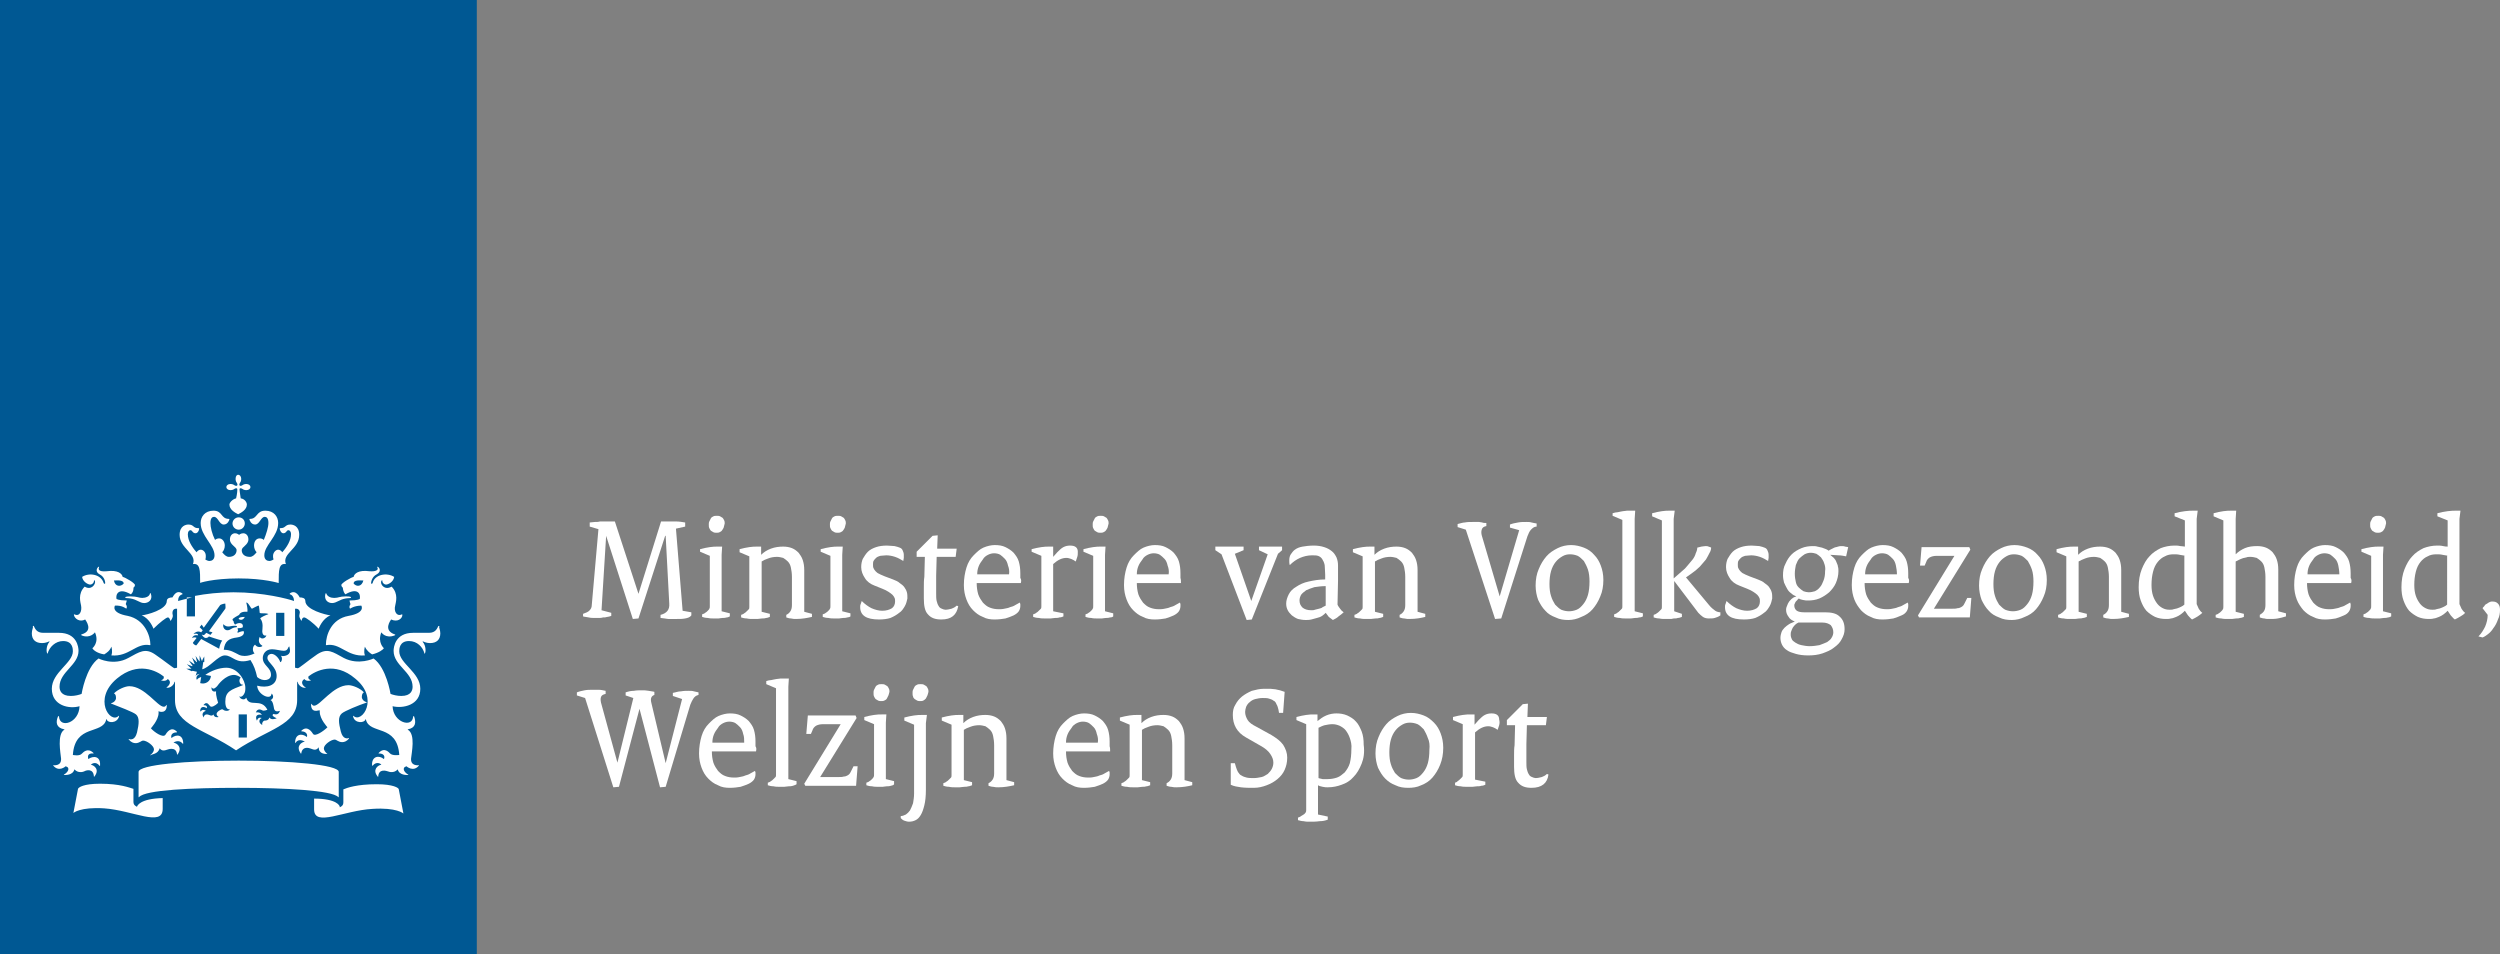 <?xml version="1.0" encoding="utf-8"?>
<!-- Generator: Adobe Illustrator 25.0.0, SVG Export Plug-In . SVG Version: 6.00 Build 0)  -->
<svg version="1.1" id="Layer_1" xmlns="http://www.w3.org/2000/svg" xmlns:xlink="http://www.w3.org/1999/xlink" x="0px" y="0px"
	 viewBox="0 0 487.1 185.9" style="enable-background:new 0 0 487.1 185.9;" xml:space="preserve">
<rect x="0" y="0" width="487.1" height="185.9" fill="#808080" stroke="none"/>
<style type="text/css">
	.st0{fill:#005893;}
	.st1{fill:#FFFFFF;}
</style>
<rect class="st0" width="92.9" height="185.9"/>
<path class="st1" d="M48.1,143.7h-1.6v-4.5h1.6V143.7z M55.4,123.9h-1.6v-4.5h1.6V123.9z M25.4,116.2c-0.1,0-1,0-1,0.2
	c0,0.2,0.4,0.1,1,0.2c1.3,0.2,1.8,0.9,2.7,0.9c0.8,0,1.7-0.6,1.3-1.8c-0.1-0.2-0.2-0.2-0.2,0c-0.1,0.5-0.8,0.8-1.5,0.8
	C27,116.5,26.8,116.2,25.4,116.2z M16.6,120.7c0.1,0.2,1.7,2.2-0.7,2.9c-0.1,0-0.1,0.1,0,0.2c1.7,0.7,2.6-0.6,2.6-0.6
	c0.9,2-0.5,3.1-0.5,3.1c0.2,0.4,1,1,2.3,1.2c0.5-0.3,1.1-0.7,1.4-1.5c0,0,0.3,0.9,0,1.7c3.5,0.3,4.8-2.5,7.5-2c0.1,0,0.1,0,0.1-0.1
	c0-1.7-1.1-4.9-4.4-5.6c-3.4-0.6-2.5-2-2.5-2c1.4-0.1,2.2,0.6,2.2,0.6c0.3-0.4-0.1-0.9-0.1-0.9c0.1-0.2,0.2-0.7,0.2-0.7
	c-1.6,0-2-0.3-2-0.3c-0.2-0.9,0.4-2.3,2.8-0.9c0.6-0.5,0.5-1.3,0.5-1.3c0.2-0.1,0.3-0.4,0.3-0.5c0-0.4-1.9-1.5-2.4-1.6
	c-0.1-0.6-0.9-1.4-3.1-1.1c-1.1,0.1-1.8-0.1-1.5-0.8c0.1-0.1-0.1-0.1-0.2,0c-0.2,0.2-0.6,0.9,0.3,1.4c1,0.5,1.1,1.5,1.1,1.7
	c0,0.2-0.2,0.2-0.3,0c-0.5-1.7-2.8-2.1-4.2-1.2c0.1,0.9,1.1,1.5,1.6,1.5c0.3,0,0.7-0.3,0.7-0.7c0-0.2,0.1-0.2,0.2,0
	c0.2,0.6-0.7,1.9-2,1.1c-1.4,1.4-0.8,3.1-0.7,3.7c0.2,1.1-0.3,2.2-1.3,1.7c-0.1,0-0.1,0-0.1,0.1C14.5,120.5,15.5,121.3,16.6,120.7z
	 M24.1,113.7c-0.6,0.7-1.7,0.6-1.9-0.6C23.5,113,24.1,113.2,24.1,113.7z M65.1,116.5c-0.7,0-1.3-0.3-1.5-0.8c0-0.1-0.1-0.2-0.2,0
	c-0.3,1.2,0.5,1.8,1.3,1.8c0.9,0,1.4-0.7,2.7-0.9c0.6-0.1,1,0,1-0.2c0-0.2-0.8-0.2-1-0.2C66.1,116.2,66,116.5,65.1,116.5z
	 M78.4,119.8c0-0.1-0.1-0.1-0.1-0.1c-1,0.5-1.6-0.6-1.3-1.7c0.1-0.6,0.7-2.3-0.7-3.7c-1.4,0.8-2.3-0.5-2-1.1c0.1-0.2,0.2-0.2,0.2,0
	c0,0.4,0.4,0.7,0.7,0.7c0.5,0,1.5-0.6,1.6-1.5c-1.4-0.9-3.8-0.5-4.2,1.2c-0.1,0.2-0.3,0.2-0.3,0c0-0.1,0.1-1.2,1.1-1.7
	c0.9-0.5,0.6-1.2,0.3-1.4c-0.1-0.1-0.3-0.1-0.2,0c0.4,0.6-0.4,0.9-1.5,0.8c-2.2-0.3-3,0.5-3.1,1.1c-0.5,0.1-2.4,1.2-2.4,1.6
	c0,0.1,0.1,0.4,0.3,0.5c0,0,0,0.8,0.5,1.3c2.4-1.4,3-0.1,2.8,0.9c0,0-0.4,0.3-2,0.3c0,0,0.1,0.6,0.2,0.7c0,0-0.4,0.5-0.1,0.9
	c0,0,0.8-0.6,2.2-0.6c0,0,0.9,1.4-2.5,2c-3.4,0.6-4.4,3.8-4.4,5.6c0,0.1,0,0.1,0.1,0.1c2.7-0.5,4,2.3,7.5,2c-0.3-0.8,0-1.7,0-1.7
	c0.3,0.7,0.9,1.2,1.4,1.5c1.3-0.3,2.1-0.9,2.3-1.2c0,0-1.3-1.1-0.5-3.1c0,0,0.8,1.3,2.6,0.6c0.2-0.1,0.1-0.2,0-0.2
	c-2.3-0.8-0.8-2.7-0.7-2.9C77.5,121.3,78.4,120.5,78.4,119.8z M70.8,113.1c-0.3,1.2-1.3,1.3-1.9,0.6C68.9,113.2,69.4,113,70.8,113.1
	z M45.9,93.3c0,0.3,0.1,0.6,0.2,0.7c0.2,0.3,0.2,0.5,0.1,0.6c-0.1,0.1-0.3,0.1-0.6-0.1c-0.1-0.1-0.4-0.2-0.7-0.2
	c-0.5,0-0.8,0.3-0.8,0.6c0,0.3,0.3,0.6,0.8,0.6c0.3,0,0.6-0.1,0.7-0.2c0.3-0.2,0.5-0.2,0.6-0.1c0.1,0.1,0,1.1-0.2,1.9
	c-0.8,0.2-1.3,0.9-1.3,1.2c0,1,1.1,1.6,1.7,1.9c0.6-0.3,1.7-0.9,1.7-1.9c0-0.4-0.4-1.1-1.2-1.2c-0.1-0.8-0.3-1.8-0.2-1.9
	c0.1-0.1,0.3-0.1,0.6,0.1c0.1,0.1,0.4,0.2,0.7,0.2c0.5,0,0.8-0.3,0.8-0.6c0-0.3-0.3-0.6-0.8-0.6c-0.3,0-0.6,0.1-0.7,0.2
	c-0.3,0.2-0.5,0.2-0.6,0.1c-0.1-0.1-0.1-0.3,0.1-0.6c0.1-0.1,0.2-0.4,0.2-0.7c0-0.5-0.3-0.8-0.6-0.8C46.2,92.5,45.9,92.7,45.9,93.3z
	 M46.5,100.8c-0.7,0-1.2,0.6-1.2,1.2c0,0.7,0.6,1.2,1.2,1.2c0.7,0,1.2-0.6,1.2-1.2C47.7,101.3,47.2,100.8,46.5,100.8z M46.5,112.7
	c5,0,7.8,0.9,7.8,0.9c0-2.5,0-3.9,1.4-3.7c-0.8-2.1,2.6-2.9,2.6-5.7c0-1.8-1.3-2-1.7-2c-1.1,0-0.9,0.7-1.9,0.7c-0.1,0-0.2,0-0.2,0.1
	c0,0.3,0.3,0.9,0.7,0.9c0.6,0,0.6-0.6,1-0.6c0.2,0,0.5,0.2,0.5,0.8c0,1.2-0.8,2.5-1.7,3.5c-0.2-0.3-0.5-0.5-0.8-0.5
	c-0.5,0-1,0.6-1,1.2c0,0.3,0,0.4,0.1,0.7c-0.3,0.2-0.6,0.3-0.8,0.3c-0.4,0-1-0.2-1-1.1c0-2,2.7-3.7,2.7-6.3c0-1.2-0.8-2.4-2.5-2.4
	c-1.8,0-1.5,1.6-3,1.6c-0.1,0-0.1,0-0.1,0.1c0,0.1,0.3,1,1.1,1c0.9,0,1.1-1.5,1.9-1.5c0.3,0,0.7,0.2,0.7,1.2c0,0.8-0.4,2.1-0.9,3.3
	c-0.2-0.2-0.5-0.3-0.8-0.3c-0.7,0-1.1,0.6-1.1,1.4c0,0.5,0.2,1,0.5,1.3c-0.4,0.5-0.8,0.9-1.3,0.9c-1.1,0-1.6-0.6-1.6-1.3
	c0-0.7,1.3-1,1.3-2.1c0-0.8-0.5-1.2-1-1.2c-0.5,0-0.8,0.3-0.8,0.3c-0.1,0-0.3-0.3-0.8-0.3c-0.5,0-1,0.4-1,1.2c0,1.1,1.3,1.4,1.3,2.1
	c0,0.7-0.5,1.3-1.5,1.3c-0.5,0-0.9-0.4-1.3-0.9c0.3-0.3,0.5-0.8,0.5-1.3c0-0.8-0.5-1.4-1.1-1.4c-0.3,0-0.6,0.1-0.8,0.3
	c-0.6-1.2-0.9-2.5-0.9-3.3c0-1,0.4-1.2,0.7-1.2c0.8,0,1,1.5,1.9,1.5c0.8,0,1.1-0.9,1.1-1c0-0.1-0.1-0.1-0.1-0.1
	c-1.6,0-1.2-1.6-3-1.6c-1.7,0-2.5,1.2-2.5,2.4c0,2.5,2.7,4.3,2.7,6.3c0,0.9-0.6,1.1-1,1.1c-0.2,0-0.5-0.1-0.8-0.3
	c0.1-0.2,0.1-0.4,0.1-0.7c0-0.7-0.5-1.2-1-1.2c-0.3,0-0.6,0.2-0.8,0.5c-0.9-1-1.7-2.3-1.7-3.5c0-0.6,0.3-0.8,0.5-0.8
	c0.4,0,0.4,0.6,1,0.6c0.4,0,0.7-0.5,0.7-0.9c0-0.1-0.1-0.1-0.2-0.1c-1,0-0.8-0.7-1.9-0.7c-0.4,0-1.7,0.2-1.7,2
	c0,2.7,3.4,3.6,2.6,5.7c1.4-0.2,1.4,1.2,1.4,3.7C38.7,113.6,41.5,112.7,46.5,112.7z M37.4,116.4c-1.3,0.3-2.3,0.6-2.7,0.7
	c0-0.6,0.2-1.1,0.8-1.3c0.1,0,0.1-0.1,0-0.2c-1.2-0.8-1.8,0.7-1.9,0.8c-0.4,0-1.1,0.1-1.1,0.7c0,1.7-3.9,2.7-4.9,2.8
	c1.6,0.6,2.3,2.6,2.3,2.6c1.2-1.2,2.5-2.2,2.8-2.2c0.3,0,0.4,0.4,0.5,0.6c0,0.1,0.1,0.1,0.1,0c0.6-0.9,0.3-1.1,0.3-1.4
	c0-0.2,0-1,0.9-0.9v11.5l-0.5,0.1c-0.2,0-1.9-1.4-3.8-2.7c-1.9-1.3-3-0.5-5.2,0.7c-2.9,1.6-5.8,0.1-5.8,0.1
	c-2.5,1.8-3.3,6.9-3.3,6.9c-0.5,0.2-1.3,0.4-2.1,0.4c-1.9,0-2.2-1.1-2.2-1.8c0-2.9,3.7-4.2,3.7-7c0-0.7-0.3-3.5-3.8-3.5
	c-0.4,0-3.1,0-3.1,0c-1.3,0-1.6-0.9-1.8-1.3c-0.1-0.1-0.2-0.1-0.2,0.1c0.1,0.2-0.2,0.6-0.2,1.3c0,1.2,0.7,1.9,2,1.9
	c0.6,0,1.1-0.2,1.3-0.3c0.1-0.1,0.2,0,0.1,0.1c-0.6,0.7-0.6,1.9-0.4,2.2c0.1,0.1,0.1,0.1,0.1,0c0.3-1.2,1.5-2.4,3-2.4
	c1.9,0,1.9,1.6,1.9,2c0,2.3-4.1,4.1-4.1,7.3c0,3.3,3.4,4,5.4,3.4c-0.1,3.3-3.9,4.4-4,2c0-0.1-0.1-0.1-0.2,0
	c-0.5,1.2-0.3,2.2,1.2,2.5c0.1,0,0.1,0.1,0,0.1c-1.4,0.9-0.7,4.5-0.6,5.6c0.1,1.5-1.4,1.3-1.5,1.3c-0.1,0-0.1,0,0,0.1
	c1.1,1.3,2.4,0.1,2.4,0.1c1,0.3,0.4,1.2-0.3,1.6c-0.1,0.1-0.1,0.1,0,0.1c0.2,0,1.7,0.1,2-1.1c0.7,0.8,1.7,0.5,1.9,0.4
	c0.3-0.2,1.8-0.7,1.9,1c0,0.1,0.1,0,0.1,0c1.1-1.4-0.1-2.2-0.7-2.3c0.1-0.1,0.9-0.8,1.7,0.2c0.1,0.1,0.1,0.1,0.1-0.1
	c0.1-1.8-1.3-1.9-2.3-1.2c0-0.2-0.4-1.2,1-1.1c0,0,0.1,0,0-0.1c-1.1-1.1-2-0.1-2.2,0.1c-0.5,0.6-1.7,0.3-1.8,0.3
	c0.4-6.1,5.8-3.9,6.5-6.9c0-0.2,0.1-0.1,0.1,0c0.2,0.7,2,0.8,2.4-0.6c0-0.1,0-0.2-0.1-0.1c-1.6,1.6-5.1-3.3-0.3-7.3
	c4.1-3.4,7.7-1.5,9.1-0.4c0.1,0.5-0.2,0.6-0.4,0.7c-0.1,0-0.1,0.1,0,0.1c0.4,0.1,0.9,0.1,1.2-0.3c0.9,0.6,0.1,1.4-0.2,1.6
	c-0.1,0.1-0.1,0.1,0,0.1c0.8,0.1,1.5-0.7,1.5-1.2l0.1,0.1v3.5c0,4.9,5.7,5.6,11.9,9.8c6.3-4.2,11.9-4.9,11.9-9.8v-3.5l0.1-0.1
	c0,0.5,0.7,1.3,1.5,1.2c0.1,0,0.1-0.1,0-0.1c-0.4-0.2-1.1-1-0.2-1.6c0.3,0.4,0.8,0.4,1.2,0.3c0.1,0,0.1-0.1,0-0.1
	c-0.2-0.1-0.5-0.2-0.4-0.7c1.4-1.1,5.1-3,9.1,0.4c4.8,3.9,1.3,8.8-0.3,7.3c-0.1-0.1-0.1,0-0.1,0.1c0.3,1.4,2.2,1.3,2.4,0.6
	c0-0.1,0.1-0.1,0.1,0c0.7,3,6.1,0.8,6.5,6.9c-0.1,0-1.3,0.2-1.8-0.3c-0.2-0.2-1.1-1.3-2.2-0.1c-0.1,0.1,0,0.1,0,0.1
	c1.4,0,1.1,1,1,1.1c-0.9-0.8-2.4-0.6-2.3,1.2c0,0.1,0.1,0.1,0.1,0.1c0.8-1,1.7-0.3,1.7-0.2c-0.7,0.1-1.8,1-0.7,2.3
	c0,0.1,0.1,0.1,0.1,0c0.1-1.6,1.6-1.1,1.9-1c0.2,0.1,1.2,0.4,1.9-0.4c0.3,1.2,1.8,1.1,2,1.1c0.1,0,0.1-0.1,0-0.1
	c-0.7-0.4-1.3-1.3-0.3-1.6c0,0,1.3,1.2,2.4-0.1c0.1-0.1,0-0.2,0-0.1c-0.1,0-1.6,0.2-1.5-1.3c0.1-1.1,0.9-4.7-0.6-5.6
	c-0.1-0.1-0.1-0.1,0-0.1c1.5-0.3,1.6-1.3,1.2-2.5c-0.1-0.1-0.1-0.1-0.2,0c-0.1,2.3-3.9,1.2-4-2c2,0.5,5.4-0.2,5.4-3.4
	c0-3.2-4.1-4.9-4.1-7.3c0-0.4,0-2,1.9-2c1.6,0,2.7,1.2,3,2.4c0,0.1,0.1,0.1,0.1,0c0.2-0.3,0.2-1.5-0.4-2.2c-0.1-0.1,0-0.2,0.1-0.1
	c0.2,0.1,0.7,0.3,1.3,0.3c1.3,0,2-0.7,2-1.9c0-0.7-0.3-1.1-0.2-1.3c0.1-0.1-0.1-0.2-0.2-0.1c-0.2,0.4-0.5,1.3-1.8,1.3
	c0,0-2.7,0-3.1,0c-3.5,0-3.8,2.8-3.8,3.5c0,2.9,3.7,4.1,3.7,7c0,0.7-0.3,1.8-2.2,1.8c-0.8,0-1.6-0.2-2.1-0.4c0,0-0.8-5.1-3.3-6.9
	c0,0-2.9,1.4-5.8-0.1c-2.2-1.2-3.2-2-5.2-0.7c-1.9,1.3-3.6,2.8-3.8,2.7l-0.5-0.1v-11.5c0.9-0.1,1,0.7,0.9,0.9c0,0.3-0.3,0.5,0.3,1.4
	c0,0.1,0.1,0,0.1,0c0-0.2,0.1-0.6,0.5-0.6c0.3,0,1.7,1,2.8,2.2c0,0,0.7-2,2.3-2.6c-0.9-0.1-4.9-1.1-4.9-2.8c0-0.6-0.6-0.7-1.1-0.7
	c0,0-0.7-1.6-1.9-0.8c-0.1,0,0,0.1,0,0.2c0.5,0.1,0.8,0.7,0.8,1.3c-1.1-0.4-6-1.7-11.8-1.7c-2.8,0-5.4,0.3-7.5,0.7v4h-1.6V116.4
	L37.4,116.4 M26.7,157.2c-0.4-0.2-0.7-0.4-0.7-1v-2.5c-0.7-0.2-2.6-1-6.5-1c-3.2,0-4.2,0.7-4.3,1l-0.9,4.7c0,0,1.3-1.2,6-0.9
	c5.6,0.4,11.4,3.7,11.4,0.1v-2.1C27.3,155.6,26.7,157,26.7,157.2z M61.2,155.6v2.1c0,3.5,5.8,0.2,11.4-0.1c4.7-0.3,6,0.9,6,0.9
	l-0.9-4.7c0-0.3-1.1-1-4.3-1c-3.9,0-5.8,0.7-6.5,1v2.5c0,0.6-0.3,0.8-0.7,1C66.3,157,65.6,155.6,61.2,155.6z M46.5,153.5
	c9,0,18.2,0.5,19.4,1.8c0.1,0.1,0.1,0,0.1-0.1l0-4.8c0-1.4-9.5-2.2-19.5-2.2c-10.1,0-19.5,0.8-19.5,2.2l0,4.8c0,0.1,0,0.2,0.1,0.1
	C28.3,153.9,37.4,153.5,46.5,153.5z M38.4,130.9l-0.9-0.2l-0.1,0.1l-1.1-0.5c0,0,0.8,0,0.9,0c0.1,0,0.1-0.1,0-0.1
	c-0.4-0.4-0.8-0.8-0.8-0.8s0.4,0.2,1,0.4c0.1,0,0.1,0,0.1-0.1c-0.3-0.4-0.7-1-0.7-1s0.9,0.6,1,0.7c0.1,0,0.1,0,0.1-0.1
	c-0.2-0.6-0.5-1.2-0.5-1.2l0.9,0.9c0,0,0.1,0,0.1,0c-0.1-0.4-0.3-1.2-0.3-1.2l0.7,1c0,0.1,0.1,0,0.1,0c0-0.2,0-1.1,0-1.1
	s0.3,0.7,0.4,1c0,0.1,0.1,0.1,0.1,0c0-0.1,0.4-0.8,0.4-0.8l0,1.1l-0.2,0l-0.2,1.4c1.4-0.3,3.1-2.7,4.4-2.7c1.6,0,2.1,1.8,5,0.9
	c0.7,1.1,1,2,1.3,3.3c1.1,1,2.7,0.7,2.7-0.4c0-1.5-1.6-1.8-1.6-3.3c0-0.7,0.5-1.7,1.8-1.7c0.7,0,1.7,0.3,2.3,0.3
	c0.7,0,0.8-0.5,0.9-0.7c0.1-0.2,0.3-0.1,0.2,0c0,0.1,0.1,0.3,0.1,0.7c0,1-1.4,1.1-1.6,1c-0.1-0.1-0.1,0-0.1,0.1
	c0.2,0.2,0.2,0.8-0.1,1.1c0,0-0.1,0-0.1,0c-0.2-0.7-1-1.6-1.7-1.6c-0.3,0-0.8,0.2-0.8,0.8c0,0.9,1.8,1.7,1.8,3.5
	c0,1.9-1.9,2.4-3.8,1.9c0.1,1.8,2.7,2.9,2.8,1.6c0-0.1,0.1,0,0.1,0c0.4,0.5,0.2,1-0.3,1.2c0.5,0.2,0.6,1.2,0.7,1.7
	c0.2,0.8,1.1,0.4,1.1,0.4c0,0,0.1,0,0,0.1c-0.3,0.9-1.2,0.5-1.2,0.5c-0.5,0.3,0.1,0.6,0.5,0.8c0.1,0,0.1,0.1,0,0.1
	c-0.3,0.1-1,0.3-1.3-0.2c-0.2,0.6-0.7,0.6-0.9,0.6c-0.3,0-0.6,0.4-0.5,0.8c0,0,0,0.1-0.1,0c-0.8-0.5-0.4-1.2,0-1.3
	c-0.1,0-0.6-0.3-0.9,0.4c0,0.1-0.1,0.1-0.1,0c-0.4-1,0.4-1.2,1-1c0-0.1-0.3-0.6-1.1-0.5c0,0-0.1,0,0-0.1c0.1-0.3,0.5-0.7,1.2-0.3
	c0.3,0.2,0.9-0.1,1-0.1c-1.2-2.4-3.5-0.4-4.1-2.3c0,0-0.1-0.1-0.1,0c-0.1,0.4-1.1,0.4-1.3-0.4c0-0.1,0-0.1,0,0
	c0.1,0.2,0.5,0.3,0.9-0.3c0.3-0.4,0.3-0.9,0.3-1.3c0-1.5-1.5-3.9-3.7-3.9c-1.4,0-3,0.6-4.1,1.4l1.1,0.2c-0.1,1.1-1.1,1.7-2.1,1.4
	l0.2-1.2c-0.2,0.1-0.6,0.2-0.8,0.5c0,0,0,0-0.1,0c-0.2-0.7,0.4-1,0.6-1.1c0,0,0,0,0,0c-0.5,0-0.8,0.4-0.9,0.5c0,0,0,0,0,0
	C38.3,131.5,38.2,131.1,38.4,130.9z M41.6,139.2c-0.4,0.5-0.8,0-1.3,0c-0.5,0-0.6,0.4-0.6,0.6c0,0,0,0,0,0c-0.6-0.8,0.1-1.2,0.4-1.3
	c-0.1-0.1-0.6-0.4-1,0.1c0,0-0.1,0-0.1,0c0-1,0.7-1,1.3-0.6c0.1-0.4-0.1-0.6-0.6-0.6c0,0-0.1,0,0-0.1c0.2-0.2,0.3-0.3,0.5-0.3
	c0.5,0,0.6,0.7,1,0.7c0.5,0,1.3-0.7,1.3-0.8c0,0-0.5-1.4-0.4-2.2c0,0,0,0,0,0c-0.3,0.1-0.9,0.1-0.9-0.7c0-0.1,0-0.1,0.1,0
	c0.3,0.4,0.7,0,1-0.3c0.2-0.3,1.6-2.2,3.3-2.2c0.4,0,0.9,0.2,1.3,0.5c-0.6,0.7,0,1.5,0.4,1.4c0.1,0,0.1,0,0,0.1
	c-2.3,0.9-3.4,1.2-3.4,3.2c0,1,0.3,1.6,0.9,1.5c0,0,0.1,0,0,0c-0.2,0.3-0.5,0.3-0.7,0.3c-0.5,0-0.6-0.3-0.8-0.3
	c-0.3,0-1.1,0.5-1.1,0.9c0,0.2,0.1,0.4,0.4,0.6c0,0,0,0,0,0C42.4,139.8,41.7,139.8,41.6,139.2z M47.7,120.2c-0.7,0-1.2,0.1-1.2,0.4
	C46.9,120.9,47.4,120.8,47.7,120.2z M45,122c0.5-0.1,1.1-0.1,1.1,0c0.1,0,0.1,0.2,0,0.2c-1.1,0.1-1.1,0.6-1.8,0.6
	c-0.5,0-0.9-0.5-0.8-1.1c0-0.1,0.1-0.1,0.1,0C43.8,121.9,44.2,122.2,45,122z M31.1,145.8c0.7,0.9,1.4,0.1,2.3,0.1
	c0.5,0,1,0.2,1.1,1.1c0,0,0,0.1,0.1,0c1-1.4-0.1-2.2-0.8-2.3c0.1-0.1,1.1-0.7,1.8,0.2c0,0,0.1,0,0.1,0c0-1.8-1.3-1.9-2.3-1.1
	c-0.2-0.7,0.3-1.1,1-1.1c0.1,0,0.1-0.1,0.1-0.1c-1.2-1.3-2.1,0.3-2.3,0.6c-0.5,0.6-2.2-0.6-2.8-1.3c0,0,1.5-1.6,1.5-3
	c0-0.1,0-0.2,0-0.3c0,0,0-0.1,0.1,0c0.1,0.1,0.4,0.1,0.5,0.1c0.3,0,1-0.1,1-1.3c0-0.1,0-0.1-0.1,0c-0.2,0.3-0.4,0.3-0.5,0.3
	c-1.2,0-3.7-4-6.7-4c-0.8,0-2.2,0.6-3,1.4c0.4,0.2,0.4,0.6,0.4,1c-0.1,0.5-0.5,0.8-0.9,0.9c-0.1,0-0.1,0.1,0,0.1
	c1.5,0.6,4.2,1.6,4.8,2.1c0.7,0.6,0.6,1.8,0.2,3.5c-0.4,1.6-1.3,1.4-1.6,1.3c0,0-0.1,0,0,0.1c0.4,0.5,0.9,0.7,1.3,0.7
	c0.8,0,1.1-0.5,1.5-0.5c0.7,0,2.1,1,2.1,1.7c0,0.4-0.3,0.8-0.7,1.1c0,0,0,0.1,0,0.1C29.5,146.9,30.8,147,31.1,145.8z M63.8,146.9
	C63.8,146.9,63.8,146.8,63.8,146.9c-0.4-0.3-0.7-0.7-0.7-1.1c0-0.7,1.4-1.7,2.1-1.7c0.4,0,0.7,0.5,1.5,0.5c0.4,0,0.9-0.2,1.3-0.7
	c0,0,0-0.1,0-0.1c-0.3,0.1-1.2,0.3-1.6-1.3c-0.4-1.6-0.6-2.8,0.2-3.5c0.6-0.5,3.3-1.6,4.8-2.1c0.1,0,0.1-0.1,0-0.1
	c-0.4-0.1-0.8-0.4-0.9-0.9c0-0.3,0-0.8,0.4-1c-0.7-0.8-2.2-1.4-3-1.4c-3,0-5.5,4-6.7,4c-0.2,0-0.3-0.1-0.5-0.3c0-0.1-0.1-0.1-0.1,0
	c0,1.2,0.6,1.3,1,1.3c0.2,0,0.4-0.1,0.6-0.1c0,0,0.1,0,0.1,0c0,0,0,0.2,0,0.3c0,1.4,1.5,3,1.5,3c-0.7,0.7-2.4,1.9-2.8,1.3
	c-0.2-0.3-1.1-1.8-2.3-0.6c0,0,0,0.1,0.1,0.1c0.7,0,1.2,0.5,1,1.1c-1-0.8-2.3-0.6-2.3,1.1c0,0.1,0.1,0.1,0.1,0
	c0.6-0.9,1.6-0.3,1.8-0.2c-0.7,0.1-1.8,0.9-0.8,2.3c0,0.1,0.1,0,0.1,0c0.1-0.9,0.7-1.1,1.1-1.1c0.9,0,1.6,0.9,2.3-0.1
	C62.1,147,63.5,146.9,63.8,146.9z M39.8,123.7c-0.1,0.1-0.4,0-0.5-0.1c0,0,0,0,0,0c0.1,0.2,0.4,0.7,0.8,0.7c0.2,0,0.5-0.1,0.6-0.3
	c0,0,1.7,0.6,2.6,0.8c-0.3,0.4-0.5,1-0.6,1.6c-0.7-0.4-3.5-1.9-3.5-1.9l-0.9,1.2c-0.1,0.2-0.8-0.3-0.7-0.5l0.7-0.9
	c-0.2-0.2-0.7-0.1-0.9,0c0,0,0,0,0,0c0.1-0.2,0.4-0.7,1.2-0.5c0-0.5-0.7-0.3-0.9-0.3c0,0,0,0,0,0c0.2-0.2,0.8-0.7,1.5-0.3l0.3-0.4
	l-0.6-0.6l0.4-0.5l0.4,0.6l3.2-4.4c0.1-0.1,0.7-0.3,1-0.3c0,0.2,0.1,0.9,0,1l-3.2,4.4l0.7,0.2l-0.4,0.5l-0.8-0.4L39.8,123.7z
	 M51.1,123c0,0.4,0.2,1,0.8,0.8c0,0,0.1,0,0,0c-0.1,0.5-0.9,0.9-1.3,0.3c-0.3,0.7-0.2,1.3,0.5,1.7c0,0,0,0.1,0,0.1
	c-0.4,0.3-1.1,0.2-1.4-0.3c-0.6,0.4-0.5,1.4-0.1,1.7c0,0-1.6,0.9-3,0.3c-1-0.5-1.7-1-3-1c0.2-1.7,1-2.2,2.6-2.4
	c1.3-0.2,1.4-0.8,1.3-1.2c-0.4-0.1-1.2,0.3-1.2,0.3c-0.1-0.2,0.1-0.5,0.1-0.5c-0.1-0.1-0.1-0.4-0.1-0.4c0.9,0,1-0.2,1-0.2
	c0.2-0.9-0.8-1-1.5-0.5c-0.3-0.3-0.3-0.7-0.3-0.7c-0.1,0-0.2-0.2-0.2-0.3c0-0.2,1.1-0.8,1.3-0.9c0.1-0.3,0.5-0.7,1.6-0.6
	c0.1-0.3-0.1-1.4-0.2-1.7c0-0.1,0-0.1,0.1-0.1c0.4,0.2,0.8,1.2,1,1.2c0,0,1.3-0.7,1.3-0.6c0.1,0,0.2,1.4,0.2,1.4
	c0.2,0.2,1.1,0,1.6,0.2c0.1,0,0.1,0.1,0,0.1c-0.3,0.1-1.3,0.5-1.5,0.8C51.4,121.3,51.1,122.6,51.1,123z"/>
<g>
	<path class="st1" d="M133.5,120.5c-0.5,0.1-1,0.1-1.6,0.1c-0.3,0-0.6,0-0.9,0c-0.3,0-0.5,0-0.8,0c-0.3,0-0.5-0.1-0.7-0.1
		c-0.3,0-0.5-0.1-0.8-0.1v-0.6c1.2-0.3,1.8-1,1.7-2.2l-0.7-13.2h-0.1l-5.2,16.1l-1.1,0.1l-5.2-16.2l0,0l-0.9,14.5l1.9,0.5v0.6
		c-0.3,0.1-0.6,0.2-0.8,0.2c-0.3,0.1-0.5,0.1-0.8,0.1c-0.3,0.1-0.5,0.1-0.8,0.1c-0.3,0-0.6,0-0.9,0c-0.3,0-0.7,0-1.1-0.1
		c-0.4-0.1-0.8-0.1-1.1-0.2v-0.5c0.6-0.2,1-0.4,1.2-0.6c0.3-0.3,0.5-0.6,0.5-1.1l1.3-14.8l-1.7-0.5v-0.8c0.3,0,0.7-0.1,1-0.1
		c0.3,0,0.7,0,1-0.1c0.3,0,0.7,0,1,0c0.3,0,0.6,0,0.9,0h1l4.6,14.1h0l4.4-14.1h1.2c0.5,0,1.1,0,1.7,0c0.6,0,1.2,0.1,1.8,0.2v0.8
		l-1.8,0.4l1.3,16l1.7,0.3v0.6C134.4,120.3,134,120.4,133.5,120.5z"/>
	<path class="st1" d="M141.6,120.3c-0.3,0.1-0.5,0.1-0.8,0.1c-0.3,0-0.6,0.1-0.8,0.1c-0.3,0-0.6,0-1,0c-0.3,0-0.7,0-1.1-0.1
		c-0.4,0-0.8-0.1-1.1-0.2v-0.5c0.2-0.1,0.4-0.1,0.6-0.3c0.2-0.1,0.3-0.2,0.5-0.4c0.1-0.1,0.3-0.3,0.3-0.4c0.1-0.1,0.1-0.3,0.1-0.5
		v-9.8l-1.9-0.8V107c0.7-0.2,1.3-0.3,1.9-0.4c0.6-0.1,1.1-0.1,1.5-0.1h0.9l-0.1,1.6v11l1.6,0.4v0.6
		C142,120.2,141.8,120.3,141.6,120.3z M141,102.8c-0.1,0.2-0.2,0.4-0.3,0.5c-0.1,0.2-0.3,0.3-0.5,0.4c-0.2,0.1-0.4,0.1-0.6,0.1
		c-0.2,0-0.4,0-0.6-0.1c-0.2-0.1-0.3-0.2-0.5-0.3c-0.1-0.1-0.2-0.3-0.3-0.5c-0.1-0.2-0.1-0.4-0.1-0.7c0-0.2,0-0.4,0.1-0.6
		c0.1-0.2,0.2-0.4,0.3-0.6c0.1-0.2,0.3-0.3,0.5-0.4c0.2-0.1,0.4-0.1,0.7-0.1c0.2,0,0.4,0,0.6,0.1c0.2,0.1,0.3,0.2,0.5,0.3
		c0.1,0.1,0.2,0.3,0.3,0.5c0.1,0.2,0.1,0.4,0.1,0.6C141.1,102.3,141.1,102.5,141,102.8z"/>
	<path class="st1" d="M155.1,120.6c-0.3,0-0.6,0-1-0.1c-0.3,0-0.6-0.1-0.9-0.2v-0.5c0.4-0.2,0.6-0.4,0.8-0.7
		c0.2-0.3,0.3-0.7,0.3-1.2v-5.5c0-0.7-0.1-1.3-0.2-1.8c-0.1-0.5-0.3-0.9-0.6-1.2c-0.3-0.3-0.6-0.5-0.9-0.7c-0.4-0.1-0.8-0.2-1.2-0.2
		c-0.6,0-1.2,0.1-1.7,0.3c-0.6,0.2-1,0.4-1.3,0.6v9.8l1.6,0.4v0.6c-0.3,0.1-0.5,0.2-0.7,0.2c-0.3,0.1-0.5,0.1-0.8,0.1
		c-0.3,0-0.6,0.1-0.9,0.1c-0.3,0-0.6,0-1,0c-0.3,0-0.7,0-1.1-0.1c-0.4,0-0.8-0.1-1.1-0.2v-0.5c0.2-0.1,0.4-0.1,0.6-0.3
		c0.2-0.1,0.3-0.2,0.5-0.4c0.1-0.1,0.3-0.3,0.4-0.4c0.1-0.1,0.1-0.3,0.1-0.5v-9.8l-1.9-0.8V107c0.7-0.2,1.3-0.3,1.9-0.4
		c0.6-0.1,1.1-0.1,1.6-0.1h0.7v1.6c0.5-0.5,1.1-0.9,1.9-1.2c0.8-0.3,1.6-0.4,2.4-0.4c0.6,0,1.2,0.1,1.7,0.3c0.5,0.2,0.9,0.5,1.3,0.9
		c0.3,0.4,0.6,0.8,0.8,1.4c0.2,0.6,0.3,1.2,0.3,2v8.1l1.5,0.4v0.6C157.3,120.4,156.3,120.6,155.1,120.6z"/>
	<path class="st1" d="M165.1,120.3c-0.3,0.1-0.5,0.1-0.8,0.1c-0.3,0-0.6,0.1-0.8,0.1c-0.3,0-0.6,0-1,0c-0.3,0-0.7,0-1.1-0.1
		c-0.4,0-0.8-0.1-1.1-0.2v-0.5c0.2-0.1,0.4-0.1,0.6-0.3c0.2-0.1,0.3-0.2,0.5-0.4c0.1-0.1,0.3-0.3,0.3-0.4c0.1-0.1,0.1-0.3,0.1-0.5
		v-9.8l-1.9-0.8V107c0.7-0.2,1.3-0.3,1.9-0.4c0.6-0.1,1.1-0.1,1.5-0.1h0.9l-0.1,1.6v11l1.6,0.4v0.6
		C165.6,120.2,165.3,120.3,165.1,120.3z M164.6,102.8c-0.1,0.2-0.2,0.4-0.3,0.5c-0.1,0.2-0.3,0.3-0.5,0.4c-0.2,0.1-0.4,0.1-0.6,0.1
		c-0.2,0-0.4,0-0.6-0.1c-0.2-0.1-0.3-0.2-0.5-0.3c-0.1-0.1-0.2-0.3-0.3-0.5c-0.1-0.2-0.1-0.4-0.1-0.7c0-0.2,0-0.4,0.1-0.6
		c0.1-0.2,0.2-0.4,0.3-0.6c0.1-0.2,0.3-0.3,0.5-0.4c0.2-0.1,0.4-0.1,0.7-0.1c0.2,0,0.4,0,0.6,0.1c0.2,0.1,0.3,0.2,0.5,0.3
		c0.1,0.1,0.2,0.3,0.3,0.5c0.1,0.2,0.1,0.4,0.1,0.6C164.7,102.3,164.7,102.5,164.6,102.8z"/>
	<path class="st1" d="M176.3,118.1c-0.3,0.5-0.6,1-1.1,1.3c-0.5,0.4-1,0.7-1.7,1c-0.6,0.2-1.4,0.3-2.2,0.3c-1.3,0-2.2-0.2-2.8-0.6
		c-0.6-0.4-0.9-1-0.9-1.8c0-0.2,0-0.4,0.1-0.6c0.1-0.2,0.1-0.4,0.2-0.6c0.6,0.6,1.3,1.1,1.9,1.4c0.7,0.3,1.4,0.5,2.1,0.5
		c0.8,0,1.4-0.2,1.9-0.5c0.4-0.3,0.6-0.8,0.6-1.3c0-0.3,0-0.5-0.1-0.7c-0.1-0.2-0.2-0.4-0.4-0.6c-0.2-0.2-0.5-0.4-0.8-0.6
		c-0.3-0.2-0.7-0.4-1.2-0.6l-1.5-0.6c-0.8-0.3-1.5-0.8-1.9-1.5c-0.4-0.6-0.7-1.3-0.7-2.1c0-0.6,0.1-1.1,0.3-1.6c0.3-0.5,0.6-1,1-1.4
		c0.4-0.4,1-0.7,1.6-0.9c0.6-0.2,1.3-0.3,2.1-0.3c0.6,0,1.1,0.1,1.5,0.1c0.4,0.1,0.8,0.2,1,0.3c0.3,0.1,0.5,0.3,0.6,0.6
		c0.1,0.2,0.2,0.5,0.2,0.8c0,0.2,0,0.4,0,0.6c0,0.2-0.1,0.4-0.1,0.6c-0.5-0.3-1-0.6-1.6-0.8c-0.6-0.2-1.2-0.3-1.7-0.3
		c-0.5,0-0.9,0.1-1.2,0.1c-0.3,0.1-0.6,0.2-0.8,0.4c-0.2,0.2-0.4,0.4-0.5,0.6c-0.1,0.2-0.1,0.5-0.1,0.7c0,0.3,0,0.5,0.1,0.7
		c0.1,0.2,0.2,0.4,0.4,0.6c0.2,0.2,0.4,0.4,0.7,0.5c0.3,0.2,0.7,0.3,1.1,0.5l1.6,0.6c0.5,0.2,1,0.4,1.3,0.7c0.3,0.2,0.7,0.5,0.9,0.8
		c0.2,0.3,0.4,0.6,0.5,1c0.1,0.3,0.1,0.8,0.1,1.2C176.7,117,176.6,117.6,176.3,118.1z"/>
	<path class="st1" d="M183.4,120.7c-1.2,0-2-0.3-2.6-1c-0.6-0.6-0.8-1.7-0.8-3.1c0-0.7,0-1.4,0-2.1c0-0.8,0-1.5,0.1-2.1l0.1-3.9
		h-1.6v-1l3.1-3.1l1-0.1l-0.1,2.6h3.8l-0.2,1.6h-3.7l-0.1,3.7c0,0.6,0,1.2,0,1.8c0,0.6,0,1.1,0,1.6c0,0.6,0,1.1,0.1,1.5
		c0.1,0.4,0.2,0.7,0.4,1c0.1,0.2,0.3,0.4,0.6,0.5c0.2,0.1,0.5,0.2,0.7,0.2c0.4,0,0.8-0.1,1.2-0.2c0.3-0.1,0.7-0.3,1-0.6l0.3,0.1
		C186.4,119.8,185.4,120.7,183.4,120.7z"/>
	<path class="st1" d="M198.9,113.6h-8.6c0,0.8,0.1,1.5,0.3,2.2c0.2,0.6,0.6,1.2,0.9,1.6c0.4,0.4,0.8,0.8,1.4,1
		c0.5,0.2,1.1,0.3,1.7,0.3c0.3,0,0.7,0,1.1-0.1c0.4-0.1,0.7-0.1,1.1-0.3c0.4-0.1,0.7-0.2,1-0.4c0.3-0.2,0.6-0.3,0.9-0.5
		c0,0.1,0.1,0.2,0.1,0.3c0,0.1,0,0.3,0,0.4c0,0.3-0.1,0.7-0.3,1c-0.2,0.3-0.6,0.6-1,0.8c-0.4,0.2-1,0.4-1.6,0.6
		c-0.6,0.1-1.3,0.2-2.1,0.2c-0.8,0-1.6-0.1-2.3-0.5c-0.8-0.3-1.4-0.8-1.9-1.3c-0.6-0.6-1-1.3-1.3-2.1c-0.3-0.8-0.5-1.7-0.5-2.8
		c0-1.3,0.2-2.4,0.5-3.4c0.3-1,0.8-1.8,1.4-2.4c0.6-0.6,1.2-1.2,1.9-1.5c0.7-0.3,1.5-0.5,2.2-0.5c0.8,0,1.5,0.1,2.1,0.4
		c0.6,0.3,1.1,0.6,1.6,1.1c0.4,0.5,0.8,1,1,1.7c0.2,0.7,0.3,1.4,0.3,2.3c0,0.3,0,0.6,0,0.9C199,112.9,199,113.2,198.9,113.6z
		 M196.4,110.2c-0.1-0.5-0.3-1-0.6-1.3c-0.3-0.3-0.6-0.6-0.9-0.8c-0.3-0.2-0.8-0.3-1.2-0.3c-0.4,0-0.8,0.1-1.2,0.3
		c-0.4,0.2-0.8,0.5-1,0.9c-0.3,0.4-0.6,0.8-0.8,1.3c-0.2,0.5-0.3,1-0.3,1.6h6.2C196.7,111.3,196.6,110.7,196.4,110.2z"/>
	<path class="st1" d="M209.9,108.5c-0.1,0.3-0.2,0.6-0.3,0.9c-0.3-0.2-0.6-0.4-0.9-0.5c-0.3-0.1-0.6-0.2-0.9-0.2
		c-0.9,0-1.7,0.4-2.6,1.2v9.2l2,0.4v0.6c-0.2,0.1-0.5,0.2-0.8,0.2c-0.2,0.1-0.5,0.1-0.8,0.1c-0.3,0-0.6,0.1-0.9,0.1
		c-0.3,0-0.7,0-1.1,0c-0.4,0-0.8,0-1.2-0.1c-0.4,0-0.8-0.1-1.1-0.2v-0.5c0.2-0.1,0.4-0.1,0.6-0.3c0.2-0.1,0.3-0.2,0.5-0.4
		c0.1-0.1,0.3-0.3,0.4-0.4c0.1-0.1,0.1-0.3,0.1-0.5v-9.8l-1.9-0.8V107c0.7-0.2,1.3-0.3,1.9-0.4c0.6-0.1,1.1-0.1,1.6-0.1h0.7v2h0
		l0.8-0.9c0.4-0.4,0.8-0.8,1.2-1c0.4-0.2,0.8-0.3,1.3-0.3c1,0,1.5,0.4,1.5,1.2C210,107.9,210,108.2,209.9,108.5z"/>
	<path class="st1" d="M216.3,120.3c-0.3,0.1-0.5,0.1-0.8,0.1c-0.3,0-0.6,0.1-0.8,0.1c-0.3,0-0.6,0-1,0c-0.3,0-0.7,0-1.1-0.1
		c-0.4,0-0.8-0.1-1.1-0.2v-0.5c0.2-0.1,0.4-0.1,0.6-0.3c0.2-0.1,0.3-0.2,0.5-0.4c0.1-0.1,0.3-0.3,0.3-0.4c0.1-0.1,0.1-0.3,0.1-0.5
		v-9.8l-1.9-0.8V107c0.7-0.2,1.3-0.3,1.9-0.4c0.6-0.1,1.1-0.1,1.5-0.1h0.9l-0.1,1.6v11l1.6,0.4v0.6
		C216.8,120.2,216.6,120.3,216.3,120.3z M215.8,102.8c-0.1,0.2-0.2,0.4-0.3,0.5c-0.1,0.2-0.3,0.3-0.5,0.4c-0.2,0.1-0.4,0.1-0.6,0.1
		c-0.2,0-0.4,0-0.6-0.1c-0.2-0.1-0.3-0.2-0.5-0.3c-0.1-0.1-0.2-0.3-0.3-0.5c-0.1-0.2-0.1-0.4-0.1-0.7c0-0.2,0-0.4,0.1-0.6
		c0.1-0.2,0.2-0.4,0.3-0.6c0.1-0.2,0.3-0.3,0.5-0.4c0.2-0.1,0.4-0.1,0.7-0.1c0.2,0,0.4,0,0.6,0.1c0.2,0.1,0.3,0.2,0.5,0.3
		c0.1,0.1,0.2,0.3,0.3,0.5c0.1,0.2,0.1,0.4,0.1,0.6C215.9,102.3,215.9,102.5,215.8,102.8z"/>
	<path class="st1" d="M230.1,113.6h-8.6c0,0.8,0.1,1.5,0.3,2.2c0.2,0.6,0.6,1.2,0.9,1.6c0.4,0.4,0.8,0.8,1.4,1
		c0.5,0.2,1.1,0.3,1.7,0.3c0.3,0,0.7,0,1.1-0.1c0.4-0.1,0.7-0.1,1.1-0.3c0.4-0.1,0.7-0.2,1-0.4c0.3-0.2,0.6-0.3,0.9-0.5
		c0,0.1,0.1,0.2,0.1,0.3c0,0.1,0,0.3,0,0.4c0,0.3-0.1,0.7-0.3,1c-0.2,0.3-0.6,0.6-1,0.8c-0.4,0.2-1,0.4-1.6,0.6
		c-0.6,0.1-1.3,0.2-2.1,0.2c-0.8,0-1.6-0.1-2.3-0.5c-0.8-0.3-1.4-0.8-1.9-1.3c-0.6-0.6-1-1.3-1.3-2.1c-0.3-0.8-0.5-1.7-0.5-2.8
		c0-1.3,0.2-2.4,0.5-3.4c0.3-1,0.8-1.8,1.4-2.4c0.6-0.6,1.2-1.2,1.9-1.5c0.7-0.3,1.5-0.5,2.2-0.5c0.8,0,1.5,0.1,2.1,0.4
		c0.6,0.3,1.1,0.6,1.6,1.1c0.4,0.5,0.8,1,1,1.7c0.2,0.7,0.3,1.4,0.3,2.3c0,0.3,0,0.6,0,0.9C230.1,112.9,230.1,113.2,230.1,113.6z
		 M227.5,110.2c-0.1-0.5-0.3-1-0.6-1.3c-0.3-0.3-0.6-0.6-0.9-0.8c-0.3-0.2-0.8-0.3-1.2-0.3c-0.4,0-0.8,0.1-1.2,0.3
		c-0.4,0.2-0.8,0.5-1,0.9c-0.3,0.4-0.6,0.8-0.8,1.3c-0.2,0.5-0.3,1-0.3,1.6h6.2C227.8,111.3,227.7,110.7,227.5,110.2z"/>
	<path class="st1" d="M249,107.9l-5.1,12.8l-1,0.1L238,108l-1.2-0.8v-0.7h5.5v0.7l-1.7,0.7l3.2,9.2h0l3.2-9.1l-1.7-0.8v-0.7h4.5v0.7
		L249,107.9z"/>
	<path class="st1" d="M260.8,120.1c-0.3,0.3-0.7,0.5-1.1,0.7c-0.3-0.2-0.5-0.4-0.8-0.6c-0.2-0.3-0.4-0.5-0.6-0.8
		c-0.2,0.2-0.4,0.4-0.7,0.6c-0.3,0.2-0.6,0.3-1,0.4c-0.3,0.1-0.7,0.2-1.1,0.3c-0.4,0.1-0.8,0.1-1.1,0.1c-0.6,0-1-0.1-1.5-0.2
		c-0.5-0.2-0.8-0.4-1.2-0.7c-0.3-0.3-0.6-0.6-0.8-1c-0.2-0.4-0.3-0.8-0.3-1.3c0-0.6,0.2-1.2,0.5-1.8c0.3-0.6,0.8-1.1,1.5-1.5
		c0.6-0.4,1.4-0.8,2.4-1c0.9-0.2,2-0.4,3.2-0.4V112c0-0.8-0.1-1.4-0.1-1.9c-0.1-0.5-0.3-0.9-0.5-1.2c-0.2-0.3-0.5-0.5-0.8-0.6
		c-0.3-0.1-0.7-0.1-1.2-0.1c-0.8,0-1.6,0.2-2.3,0.5c-0.7,0.3-1.4,0.8-2,1.4c-0.1-0.3-0.1-0.6-0.1-0.9c0-0.5,0.1-0.9,0.3-1.2
		c0.2-0.3,0.5-0.7,0.8-0.9c0.4-0.3,0.9-0.5,1.5-0.6c0.6-0.1,1.3-0.2,2.2-0.2c0.7,0,1.4,0.1,2,0.3c0.6,0.2,1,0.4,1.5,0.8
		c0.4,0.3,0.7,0.8,0.9,1.2c0.2,0.5,0.3,1,0.3,1.6c0,0.1,0,0.3,0,0.6c0,0.2,0,0.5,0,0.8c0,0.3,0,0.6,0,0.8c0,0.3,0,0.5,0,0.7
		l-0.1,4.7c0.1,0.3,0.3,0.5,0.5,0.8c0.2,0.3,0.4,0.5,0.7,0.7C261.5,119.6,261.2,119.8,260.8,120.1z M258.3,114.2
		c-0.8,0-1.5,0.1-2.2,0.2c-0.6,0.2-1.2,0.4-1.6,0.6c-0.4,0.3-0.8,0.6-1,0.9c-0.2,0.4-0.3,0.7-0.3,1.1c0,0.6,0.2,1,0.6,1.4
		c0.4,0.3,0.9,0.5,1.7,0.5c0.2,0,0.5,0,0.7-0.1c0.3-0.1,0.5-0.1,0.8-0.2c0.3-0.1,0.5-0.1,0.7-0.3c0.2-0.1,0.4-0.2,0.6-0.3V114.2z"/>
	<path class="st1" d="M274.6,120.6c-0.3,0-0.6,0-1-0.1c-0.3,0-0.6-0.1-0.9-0.2v-0.5c0.4-0.2,0.6-0.4,0.8-0.7
		c0.2-0.3,0.3-0.7,0.3-1.2v-5.5c0-0.7-0.1-1.3-0.2-1.8c-0.1-0.5-0.3-0.9-0.6-1.2c-0.3-0.3-0.6-0.5-0.9-0.7c-0.4-0.1-0.8-0.2-1.2-0.2
		c-0.6,0-1.2,0.1-1.7,0.3c-0.6,0.2-1,0.4-1.3,0.6v9.8l1.6,0.4v0.6c-0.3,0.1-0.5,0.2-0.7,0.2c-0.3,0.1-0.5,0.1-0.8,0.1
		c-0.3,0-0.6,0.1-0.9,0.1c-0.3,0-0.6,0-1,0c-0.3,0-0.7,0-1.1-0.1c-0.4,0-0.8-0.1-1.1-0.2v-0.5c0.2-0.1,0.4-0.1,0.6-0.3
		c0.2-0.1,0.3-0.2,0.5-0.4c0.1-0.1,0.3-0.3,0.4-0.4c0.1-0.1,0.1-0.3,0.1-0.5v-9.8l-1.9-0.8V107c0.7-0.2,1.3-0.3,1.9-0.4
		c0.6-0.1,1.1-0.1,1.6-0.1h0.7v1.6c0.5-0.5,1.1-0.9,1.9-1.2c0.8-0.3,1.6-0.4,2.4-0.4c0.6,0,1.2,0.1,1.7,0.3c0.5,0.2,0.9,0.5,1.3,0.9
		c0.3,0.4,0.6,0.8,0.8,1.4c0.2,0.6,0.3,1.2,0.3,2v8.1l1.5,0.4v0.6C276.9,120.4,275.9,120.6,274.6,120.6z"/>
	<path class="st1" d="M298.3,103.2c-0.3,0.3-0.5,0.8-0.7,1.3l-5.1,16l-1.2,0.1l-5.7-17.4l-1.6-0.5v-0.6c0.5-0.1,1-0.3,1.4-0.3
		c0.5-0.1,1-0.1,1.5-0.1c0.3,0,0.5,0,0.7,0c0.2,0,0.4,0,0.6,0c0.2,0,0.4,0.1,0.6,0.1c0.2,0.1,0.5,0.1,0.8,0.1v0.6
		c-0.5,0.1-0.8,0.3-0.9,0.7c-0.1,0.3-0.1,0.7,0,1.1l3.5,11.9h0l3.8-12.9l-1.8-0.5v-0.6c0.5-0.2,1-0.3,1.6-0.4c0.5-0.1,1-0.1,1.6-0.1
		c0.4,0,0.7,0,1,0.1c0.3,0.1,0.6,0.1,1,0.2v0.6C298.9,102.6,298.6,102.9,298.3,103.2z"/>
	<path class="st1" d="M311.8,116.2c-0.4,1-0.9,1.8-1.5,2.5c-0.6,0.7-1.4,1.2-2.2,1.5c-0.8,0.4-1.7,0.6-2.5,0.6
		c-0.9,0-1.7-0.1-2.5-0.5c-0.8-0.3-1.5-0.7-2-1.3c-0.6-0.6-1-1.3-1.4-2.1c-0.3-0.8-0.5-1.8-0.5-2.8c0-1.2,0.2-2.3,0.6-3.2
		c0.4-1,0.9-1.8,1.5-2.5c0.6-0.7,1.4-1.2,2.2-1.6c0.8-0.4,1.7-0.6,2.6-0.6c0.9,0,1.7,0.2,2.5,0.5c0.8,0.3,1.5,0.8,2,1.4
		c0.6,0.6,1,1.3,1.3,2.1c0.3,0.8,0.5,1.7,0.5,2.8C312.4,114.2,312.2,115.3,311.8,116.2z M309.4,111c-0.2-0.6-0.5-1.2-0.8-1.7
		c-0.4-0.4-0.8-0.8-1.2-1c-0.5-0.2-1-0.3-1.5-0.3c-0.5,0-1,0.1-1.5,0.4c-0.5,0.3-0.9,0.6-1.3,1.1c-0.4,0.5-0.7,1.1-0.9,1.8
		c-0.2,0.7-0.3,1.6-0.3,2.5c0,0.9,0.1,1.7,0.3,2.3c0.2,0.7,0.5,1.2,0.8,1.7c0.4,0.4,0.8,0.8,1.2,1c0.5,0.2,1,0.3,1.5,0.3
		c0.5,0,1-0.1,1.5-0.3c0.5-0.2,0.9-0.6,1.3-1.1c0.4-0.5,0.7-1.1,0.9-1.8c0.2-0.7,0.3-1.6,0.3-2.6C309.7,112.4,309.6,111.6,309.4,111
		z"/>
	<path class="st1" d="M319.4,120.3c-0.3,0.1-0.5,0.1-0.8,0.1c-0.3,0-0.5,0.1-0.9,0.1c-0.3,0-0.6,0-1,0c-0.3,0-0.7,0-1.1-0.1
		c-0.4,0-0.8-0.1-1.1-0.2v-0.5c0.2-0.1,0.4-0.1,0.6-0.3c0.2-0.1,0.3-0.2,0.5-0.4c0.1-0.1,0.3-0.3,0.4-0.4c0.1-0.1,0.1-0.3,0.1-0.5
		v-16.8l-1.9-0.8V100c0.3-0.1,0.7-0.2,1-0.2c0.3-0.1,0.6-0.1,1-0.2c0.3,0,0.6-0.1,0.8-0.1c0.3,0,0.5,0,0.7,0h0.9l-0.1,1.6v18
		l1.6,0.4v0.6C319.9,120.2,319.7,120.3,319.4,120.3z"/>
	<path class="st1" d="M334.1,120.4c-0.3,0.1-0.7,0.1-1.2,0.1c-0.4,0-0.8-0.1-1.1-0.3c-0.3-0.2-0.6-0.5-0.9-0.8l-4.7-6.2v5.9l1.5,0.5
		v0.6c-0.3,0.1-0.5,0.2-0.8,0.2c-0.2,0.1-0.5,0.1-0.8,0.1c-0.3,0.1-0.5,0.1-0.8,0.1c-0.3,0-0.6,0-0.9,0c-0.3,0-0.7,0-1.1-0.1
		c-0.4,0-0.8-0.1-1.1-0.2v-0.5c0.2-0.1,0.4-0.1,0.6-0.3c0.2-0.1,0.3-0.2,0.5-0.4c0.1-0.1,0.3-0.3,0.4-0.4c0.1-0.1,0.1-0.3,0.1-0.5
		v-16.8l-1.9-0.8V100c0.7-0.2,1.3-0.3,1.9-0.4c0.6-0.1,1.1-0.1,1.5-0.1h1l-0.2,1.6v11.6l1.6-1.4c0.4-0.3,0.8-0.7,1.1-1.1
		c0.3-0.4,0.7-0.8,1-1.2c0.3-0.4,0.5-0.8,0.6-1.2c0.2-0.4,0.3-0.8,0.3-1.1c0.3-0.1,0.5-0.1,0.8-0.2c0.2,0,0.5-0.1,0.8-0.1
		c0.2,0,0.4,0,0.6,0.1c0.2,0.1,0.4,0.1,0.5,0.2c0,0.3-0.1,0.7-0.3,1c-0.2,0.4-0.4,0.8-0.7,1.3c-0.3,0.4-0.8,0.9-1.2,1.4
		c-0.5,0.5-1.1,1-1.7,1.4l-1,0.7l4.5,5.4c0.4,0.5,0.8,0.8,1.2,1.1c0.3,0.2,0.7,0.3,1,0.3v0.6C334.8,120.2,334.4,120.3,334.1,120.4z"
		/>
	<path class="st1" d="M344.8,118.1c-0.3,0.5-0.6,1-1.1,1.3c-0.5,0.4-1,0.7-1.7,1c-0.6,0.2-1.4,0.3-2.2,0.3c-1.3,0-2.2-0.2-2.8-0.6
		c-0.6-0.4-0.9-1-0.9-1.8c0-0.2,0-0.4,0.1-0.6c0.1-0.2,0.1-0.4,0.2-0.6c0.6,0.6,1.3,1.1,1.9,1.4c0.7,0.3,1.4,0.5,2.1,0.5
		c0.8,0,1.4-0.2,1.9-0.5c0.4-0.3,0.6-0.8,0.6-1.3c0-0.3,0-0.5-0.1-0.7c-0.1-0.2-0.2-0.4-0.4-0.6c-0.2-0.2-0.5-0.4-0.8-0.6
		c-0.3-0.2-0.7-0.4-1.2-0.6l-1.5-0.6c-0.8-0.3-1.5-0.8-1.9-1.5c-0.4-0.6-0.7-1.3-0.7-2.1c0-0.6,0.1-1.1,0.3-1.6c0.3-0.5,0.6-1,1-1.4
		c0.4-0.4,1-0.7,1.6-0.9c0.6-0.2,1.3-0.3,2.1-0.3c0.6,0,1.1,0.1,1.5,0.1c0.4,0.1,0.8,0.2,1,0.3c0.3,0.1,0.5,0.3,0.6,0.6
		c0.1,0.2,0.2,0.5,0.2,0.8c0,0.2,0,0.4,0,0.6c0,0.2-0.1,0.4-0.1,0.6c-0.5-0.3-1-0.6-1.6-0.8c-0.6-0.2-1.2-0.3-1.7-0.3
		c-0.5,0-0.9,0.1-1.2,0.1c-0.3,0.1-0.6,0.2-0.8,0.4c-0.2,0.2-0.4,0.4-0.5,0.6c-0.1,0.2-0.1,0.5-0.1,0.7c0,0.3,0,0.5,0.1,0.7
		c0.1,0.2,0.2,0.4,0.4,0.6c0.2,0.2,0.4,0.4,0.7,0.5c0.3,0.2,0.7,0.3,1.1,0.5l1.6,0.6c0.5,0.2,1,0.4,1.3,0.7c0.3,0.2,0.7,0.5,0.9,0.8
		c0.2,0.3,0.4,0.6,0.5,1c0.1,0.3,0.1,0.8,0.1,1.2C345.2,117,345.1,117.6,344.8,118.1z"/>
	<path class="st1" d="M359.7,108.4c-0.5-0.1-1-0.2-1.5-0.2s-1-0.1-1.6-0.1v0c0.2,0.2,0.5,0.4,0.7,0.6c0.2,0.2,0.4,0.5,0.5,0.8
		c0.1,0.3,0.3,0.6,0.3,0.9c0.1,0.3,0.1,0.6,0.1,0.9c0,0.8-0.2,1.6-0.5,2.3c-0.3,0.7-0.8,1.3-1.3,1.8c-0.6,0.5-1.2,0.9-1.9,1.2
		c-0.7,0.3-1.5,0.4-2.2,0.4c-0.3,0-0.6,0-1-0.1c-0.3-0.1-0.6-0.1-0.8-0.3c-0.1,0.1-0.2,0.1-0.3,0.3c-0.1,0.1-0.2,0.2-0.3,0.3
		c-0.1,0.1-0.1,0.2-0.2,0.4c-0.1,0.1-0.1,0.3-0.1,0.4c0,0.4,0.2,0.8,0.5,1c0.3,0.2,0.8,0.3,1.4,0.3l4.1,0c1.2,0,2.2,0.2,2.8,0.8
		c0.7,0.6,1,1.4,1,2.5c0,0.7-0.2,1.3-0.6,2c-0.3,0.6-0.8,1.1-1.5,1.6c-0.6,0.5-1.4,0.8-2.2,1.1c-0.9,0.3-1.8,0.4-2.8,0.4
		c-0.9,0-1.7-0.1-2.4-0.3c-0.7-0.2-1.3-0.4-1.7-0.7c-0.5-0.3-0.8-0.7-1-1.1c-0.2-0.4-0.3-0.9-0.3-1.3c0-0.4,0.1-0.8,0.2-1.1
		c0.1-0.3,0.3-0.6,0.6-0.9c0.3-0.3,0.6-0.5,0.9-0.7c0.3-0.2,0.7-0.3,1.1-0.5v0c-0.5-0.2-1-0.5-1.2-0.9c-0.3-0.4-0.5-0.8-0.5-1.4
		c0-0.3,0.1-0.6,0.2-0.8c0.1-0.3,0.2-0.5,0.4-0.8c0.2-0.2,0.4-0.5,0.6-0.6c0.2-0.2,0.5-0.3,0.8-0.4v0c-0.3-0.1-0.7-0.3-1-0.6
		c-0.3-0.2-0.6-0.5-0.8-0.9c-0.2-0.3-0.4-0.8-0.6-1.2c-0.1-0.4-0.2-0.9-0.2-1.4c0-0.8,0.1-1.6,0.5-2.3c0.3-0.7,0.7-1.3,1.2-1.8
		c0.5-0.5,1.2-0.9,1.9-1.2c0.7-0.3,1.5-0.4,2.2-0.4c0.3,0,0.6,0,0.9,0.1c0.3,0.1,0.6,0.1,0.9,0.2c0.3,0.1,0.5,0.2,0.8,0.3
		c0.2,0.1,0.4,0.2,0.5,0.3c0.1-0.1,0.3-0.2,0.5-0.3c0.2-0.1,0.4-0.2,0.6-0.3s0.5-0.1,0.7-0.2c0.3-0.1,0.5-0.1,0.7-0.1
		c0.2,0,0.5,0,0.7,0.1c0.2,0,0.4,0.1,0.6,0.1L359.7,108.4z M356.7,121.8c-0.4-0.3-0.9-0.5-1.6-0.5h-4.7c-0.2,0.1-0.4,0.2-0.6,0.4
		c-0.2,0.2-0.3,0.3-0.5,0.6c-0.1,0.2-0.2,0.4-0.3,0.7c-0.1,0.2-0.1,0.5-0.1,0.7c0,0.3,0.1,0.6,0.2,0.8c0.1,0.3,0.4,0.5,0.7,0.7
		c0.3,0.2,0.7,0.4,1.2,0.5c0.5,0.1,1,0.2,1.6,0.2c0.7,0,1.3-0.1,1.9-0.2c0.6-0.2,1-0.4,1.5-0.6c0.4-0.3,0.7-0.5,0.9-0.9
		c0.2-0.3,0.3-0.7,0.3-1C357.2,122.6,357,122.2,356.7,121.8z M355.4,109.7c-0.1-0.4-0.4-0.8-0.6-1.1c-0.3-0.3-0.6-0.5-0.9-0.7
		c-0.3-0.1-0.7-0.2-1.1-0.2c-0.4,0-0.8,0.1-1.2,0.3c-0.3,0.2-0.7,0.5-1,0.8c-0.3,0.3-0.5,0.8-0.7,1.3c-0.1,0.5-0.2,1.1-0.2,1.7
		c0,0.6,0.1,1.2,0.2,1.6c0.1,0.5,0.3,0.8,0.6,1.1c0.3,0.3,0.6,0.5,0.9,0.7c0.3,0.1,0.7,0.2,1,0.2c0.4,0,0.9-0.1,1.2-0.2
		c0.4-0.2,0.7-0.4,1-0.8c0.3-0.3,0.5-0.8,0.7-1.3c0.2-0.5,0.3-1.1,0.3-1.8C355.7,110.7,355.6,110.2,355.4,109.7z"/>
	<path class="st1" d="M371.9,113.6h-8.6c0,0.8,0.1,1.5,0.3,2.2c0.2,0.6,0.6,1.2,0.9,1.6c0.4,0.4,0.8,0.8,1.4,1
		c0.5,0.2,1.1,0.3,1.7,0.3c0.3,0,0.7,0,1.1-0.1c0.4-0.1,0.7-0.1,1.1-0.3c0.4-0.1,0.7-0.2,1-0.4c0.3-0.2,0.6-0.3,0.9-0.5
		c0,0.1,0.1,0.2,0.1,0.3c0,0.1,0,0.3,0,0.4c0,0.3-0.1,0.7-0.3,1c-0.2,0.3-0.5,0.6-1,0.8c-0.4,0.2-1,0.4-1.6,0.6
		c-0.6,0.1-1.3,0.2-2.1,0.2c-0.8,0-1.6-0.1-2.3-0.5c-0.8-0.3-1.4-0.8-1.9-1.3c-0.5-0.6-1-1.3-1.3-2.1c-0.3-0.8-0.5-1.7-0.5-2.8
		c0-1.3,0.2-2.4,0.5-3.4c0.3-1,0.8-1.8,1.4-2.4c0.6-0.6,1.2-1.2,1.9-1.5c0.7-0.3,1.5-0.5,2.2-0.5c0.8,0,1.5,0.1,2.1,0.4
		c0.6,0.3,1.1,0.6,1.6,1.1c0.4,0.5,0.8,1,1,1.7c0.2,0.7,0.3,1.4,0.3,2.3c0,0.3,0,0.6,0,0.9C372,112.9,372,113.2,371.9,113.6z
		 M369.4,110.2c-0.1-0.5-0.3-1-0.6-1.3c-0.3-0.3-0.6-0.6-0.9-0.8c-0.3-0.2-0.8-0.3-1.2-0.3c-0.4,0-0.8,0.1-1.2,0.3
		c-0.4,0.2-0.8,0.5-1,0.9c-0.3,0.4-0.6,0.8-0.8,1.3c-0.2,0.5-0.3,1-0.3,1.6h6.2C369.6,111.3,369.5,110.7,369.4,110.2z"/>
	<path class="st1" d="M383.8,120.3h-9.9l-0.2-0.4l7.1-11.6h-3.4c-0.6,0-1,0.1-1.4,0.3c-0.3,0.2-0.6,0.5-0.7,0.9l-0.3,0.7h-0.9
		l0.3-3.6l9.3,0l0.2,0.5l-7.1,11.5h3.6c0.4,0,0.7,0,1-0.1c0.3,0,0.5-0.1,0.7-0.2c0.2-0.1,0.3-0.2,0.4-0.3c0.1-0.1,0.2-0.3,0.3-0.5
		l0.5-1h0.8L383.8,120.3z"/>
	<path class="st1" d="M398.2,116.2c-0.4,1-0.9,1.8-1.5,2.5c-0.6,0.7-1.4,1.2-2.2,1.5c-0.8,0.4-1.7,0.6-2.5,0.6
		c-0.9,0-1.7-0.1-2.5-0.5c-0.8-0.3-1.5-0.7-2-1.3c-0.6-0.6-1-1.3-1.4-2.1c-0.3-0.8-0.5-1.8-0.5-2.8c0-1.2,0.2-2.3,0.6-3.2
		c0.4-1,0.9-1.8,1.5-2.5c0.6-0.7,1.4-1.2,2.2-1.6c0.8-0.4,1.7-0.6,2.6-0.6c0.9,0,1.7,0.2,2.5,0.5c0.8,0.3,1.5,0.8,2,1.4
		c0.6,0.6,1,1.3,1.3,2.1c0.3,0.8,0.5,1.7,0.5,2.8C398.8,114.2,398.6,115.3,398.2,116.2z M395.9,111c-0.2-0.6-0.5-1.2-0.8-1.7
		c-0.4-0.4-0.8-0.8-1.2-1c-0.5-0.2-1-0.3-1.5-0.3c-0.5,0-1,0.1-1.5,0.4c-0.5,0.3-0.9,0.6-1.3,1.1c-0.4,0.5-0.7,1.1-0.9,1.8
		c-0.2,0.7-0.3,1.6-0.3,2.5c0,0.9,0.1,1.7,0.3,2.3c0.2,0.7,0.5,1.2,0.8,1.7c0.4,0.4,0.8,0.8,1.2,1c0.5,0.2,1,0.3,1.5,0.3
		c0.5,0,1-0.1,1.5-0.3c0.5-0.2,0.9-0.6,1.3-1.1c0.4-0.5,0.7-1.1,0.9-1.8c0.2-0.7,0.3-1.6,0.3-2.6C396.2,112.4,396.1,111.6,395.9,111
		z"/>
	<path class="st1" d="M411.7,120.6c-0.3,0-0.6,0-1-0.1c-0.3,0-0.6-0.1-0.9-0.2v-0.5c0.4-0.2,0.6-0.4,0.8-0.7
		c0.2-0.3,0.3-0.7,0.3-1.2v-5.5c0-0.7-0.1-1.3-0.2-1.8c-0.1-0.5-0.3-0.9-0.6-1.2c-0.3-0.3-0.6-0.5-0.9-0.7c-0.4-0.1-0.8-0.2-1.2-0.2
		c-0.6,0-1.2,0.1-1.7,0.3c-0.5,0.2-1,0.4-1.3,0.6v9.8l1.6,0.4v0.6c-0.3,0.1-0.5,0.2-0.7,0.2c-0.3,0.1-0.5,0.1-0.8,0.1
		c-0.3,0-0.5,0.1-0.9,0.1c-0.3,0-0.6,0-1,0c-0.3,0-0.7,0-1.1-0.1c-0.4,0-0.8-0.1-1.1-0.2v-0.5c0.2-0.1,0.4-0.1,0.6-0.3
		c0.2-0.1,0.3-0.2,0.5-0.4c0.1-0.1,0.3-0.3,0.4-0.4c0.1-0.1,0.1-0.3,0.1-0.5v-9.8l-1.9-0.8V107c0.7-0.2,1.3-0.3,1.9-0.4
		c0.6-0.1,1.1-0.1,1.6-0.1h0.7v1.6c0.5-0.5,1.1-0.9,1.9-1.2c0.8-0.3,1.6-0.4,2.4-0.4c0.6,0,1.2,0.1,1.7,0.3c0.5,0.2,0.9,0.5,1.3,0.9
		c0.3,0.4,0.6,0.8,0.8,1.4c0.2,0.6,0.3,1.2,0.3,2v8.1l1.5,0.4v0.6C413.9,120.4,412.9,120.6,411.7,120.6z"/>
	<path class="st1" d="M428.2,120.1c-0.3,0.2-0.7,0.4-1.1,0.6c-0.3-0.2-0.5-0.5-0.8-0.8c-0.2-0.3-0.4-0.6-0.6-0.9
		c-0.2,0.2-0.5,0.5-0.8,0.7c-0.3,0.2-0.6,0.4-0.9,0.5c-0.3,0.1-0.7,0.3-1,0.3c-0.3,0.1-0.7,0.1-1,0.1c-0.7,0-1.4-0.1-2.1-0.4
		c-0.6-0.3-1.2-0.7-1.7-1.2c-0.5-0.6-0.8-1.2-1.1-2c-0.3-0.8-0.4-1.7-0.4-2.6c0-1.3,0.2-2.5,0.6-3.5c0.4-1,0.9-1.9,1.5-2.5
		c0.6-0.7,1.4-1.2,2.2-1.6c0.8-0.3,1.7-0.5,2.7-0.5c0.3,0,0.7,0,1.1,0.1c0.4,0,0.7,0.1,0.9,0.1v-5.1l-2-0.8V100
		c0.7-0.2,1.3-0.3,2-0.4c0.7-0.1,1.2-0.1,1.6-0.1h0.9l-0.2,1.6v16.6c0.1,0.3,0.3,0.6,0.4,0.9c0.2,0.3,0.4,0.6,0.7,0.8
		C428.8,119.7,428.5,119.9,428.2,120.1z M425.7,108.3c-0.2-0.1-0.6-0.1-1-0.2c-0.4-0.1-0.8-0.1-1.2-0.1c-0.6,0-1.2,0.1-1.7,0.4
		c-0.5,0.2-1,0.6-1.4,1.1c-0.4,0.5-0.7,1.1-0.9,1.9c-0.2,0.8-0.3,1.6-0.3,2.6c0,0.8,0.1,1.5,0.3,2.1c0.2,0.6,0.5,1.1,0.8,1.5
		c0.3,0.4,0.7,0.7,1.1,0.9c0.4,0.2,0.8,0.3,1.3,0.3c0.3,0,0.6,0,0.8-0.1c0.3-0.1,0.6-0.1,0.8-0.2c0.3-0.1,0.5-0.2,0.7-0.3
		c0.2-0.1,0.4-0.2,0.6-0.4V108.3z"/>
	<path class="st1" d="M443.8,120.5c-0.5,0.1-1.1,0.1-1.7,0.1c-0.3,0-0.6,0-0.9-0.1c-0.3,0-0.6-0.1-0.9-0.2v-0.5
		c0.3-0.2,0.6-0.4,0.8-0.7c0.2-0.3,0.3-0.7,0.3-1.2v-5.5c0-0.7-0.1-1.3-0.2-1.8c-0.1-0.5-0.3-0.9-0.6-1.2c-0.3-0.3-0.6-0.5-0.9-0.7
		c-0.4-0.1-0.8-0.2-1.2-0.2c-0.3,0-0.6,0-0.8,0.1c-0.3,0.1-0.6,0.1-0.8,0.2c-0.3,0.1-0.5,0.2-0.7,0.3c-0.2,0.1-0.4,0.2-0.6,0.3v9.8
		l1.6,0.4v0.6c-0.3,0.1-0.5,0.2-0.7,0.2c-0.3,0.1-0.5,0.1-0.8,0.1c-0.3,0-0.5,0.1-0.8,0.1c-0.3,0-0.6,0-1,0c-0.3,0-0.7,0-1.1-0.1
		c-0.4,0-0.8-0.1-1.1-0.2v-0.5c0.2-0.1,0.4-0.1,0.6-0.3c0.2-0.1,0.3-0.2,0.5-0.4c0.1-0.1,0.3-0.3,0.3-0.4c0.1-0.1,0.1-0.3,0.1-0.5
		v-16.8l-1.9-0.8V100c0.7-0.2,1.3-0.3,1.9-0.4c0.6-0.1,1.1-0.1,1.6-0.1h0.9l-0.1,1.6v6.9c0.5-0.5,1.1-0.9,1.8-1.2
		c0.7-0.3,1.5-0.4,2.4-0.4c0.6,0,1.2,0.1,1.7,0.3c0.5,0.2,0.9,0.5,1.3,0.9c0.3,0.4,0.6,0.8,0.8,1.4c0.2,0.6,0.3,1.2,0.3,2v8.1
		l1.5,0.4v0.6C444.8,120.3,444.3,120.4,443.8,120.5z"/>
	<path class="st1" d="M458.1,113.6h-8.6c0,0.8,0.1,1.5,0.3,2.2c0.2,0.6,0.6,1.2,0.9,1.6c0.4,0.4,0.8,0.8,1.4,1
		c0.5,0.2,1.1,0.3,1.7,0.3c0.3,0,0.7,0,1.1-0.1c0.4-0.1,0.7-0.1,1.1-0.3c0.4-0.1,0.7-0.2,1-0.4c0.3-0.2,0.6-0.3,0.9-0.5
		c0,0.1,0.1,0.2,0.1,0.3c0,0.1,0,0.3,0,0.4c0,0.3-0.1,0.7-0.3,1c-0.2,0.3-0.5,0.6-1,0.8c-0.4,0.2-1,0.4-1.6,0.6
		c-0.6,0.1-1.3,0.2-2.1,0.2c-0.8,0-1.6-0.1-2.3-0.5c-0.8-0.3-1.4-0.8-1.9-1.3c-0.5-0.6-1-1.3-1.3-2.1c-0.3-0.8-0.5-1.7-0.5-2.8
		c0-1.3,0.2-2.4,0.5-3.4c0.3-1,0.8-1.8,1.4-2.4c0.6-0.6,1.2-1.2,1.9-1.5c0.7-0.3,1.5-0.5,2.2-0.5c0.8,0,1.5,0.1,2.1,0.4
		c0.6,0.3,1.1,0.6,1.6,1.1c0.4,0.5,0.8,1,1,1.7c0.2,0.7,0.3,1.4,0.3,2.3c0,0.3,0,0.6,0,0.9C458.2,112.9,458.2,113.2,458.1,113.6z
		 M455.6,110.2c-0.1-0.5-0.3-1-0.6-1.3c-0.3-0.3-0.6-0.6-0.9-0.8c-0.3-0.2-0.8-0.3-1.2-0.3c-0.4,0-0.8,0.1-1.2,0.3
		c-0.4,0.2-0.8,0.5-1,0.9c-0.3,0.4-0.6,0.8-0.8,1.3c-0.2,0.5-0.3,1-0.3,1.6h6.2C455.8,111.3,455.7,110.7,455.6,110.2z"/>
	<path class="st1" d="M465.3,120.3c-0.3,0.1-0.5,0.1-0.8,0.1c-0.3,0-0.5,0.1-0.8,0.1c-0.3,0-0.6,0-1,0c-0.3,0-0.7,0-1.1-0.1
		c-0.4,0-0.8-0.1-1.1-0.2v-0.5c0.2-0.1,0.4-0.1,0.6-0.3c0.2-0.1,0.3-0.2,0.5-0.4c0.1-0.1,0.3-0.3,0.3-0.4c0.1-0.1,0.1-0.3,0.1-0.5
		v-9.8l-1.9-0.8V107c0.7-0.2,1.3-0.3,1.9-0.4c0.6-0.1,1.1-0.1,1.5-0.1h0.9l-0.1,1.6v11l1.6,0.4v0.6
		C465.7,120.2,465.5,120.3,465.3,120.3z M464.7,102.8c-0.1,0.2-0.2,0.4-0.3,0.5c-0.1,0.2-0.3,0.3-0.5,0.4c-0.2,0.1-0.4,0.1-0.6,0.1
		c-0.2,0-0.4,0-0.6-0.1c-0.2-0.1-0.3-0.2-0.5-0.3c-0.1-0.1-0.2-0.3-0.3-0.5c-0.1-0.2-0.1-0.4-0.1-0.7c0-0.2,0-0.4,0.1-0.6
		c0.1-0.2,0.2-0.4,0.3-0.6c0.1-0.2,0.3-0.3,0.5-0.4c0.2-0.1,0.4-0.1,0.7-0.1c0.2,0,0.4,0,0.6,0.1c0.2,0.1,0.3,0.2,0.5,0.3
		c0.1,0.1,0.2,0.3,0.3,0.5c0.1,0.2,0.1,0.4,0.1,0.6C464.8,102.3,464.8,102.5,464.7,102.8z"/>
	<path class="st1" d="M479.4,120.1c-0.3,0.2-0.7,0.4-1.1,0.6c-0.3-0.2-0.5-0.5-0.8-0.8c-0.2-0.3-0.4-0.6-0.6-0.9
		c-0.2,0.2-0.5,0.5-0.8,0.7c-0.3,0.2-0.6,0.4-0.9,0.5c-0.3,0.1-0.7,0.3-1,0.3c-0.3,0.1-0.7,0.1-1,0.1c-0.7,0-1.4-0.1-2.1-0.4
		c-0.6-0.3-1.2-0.7-1.7-1.2c-0.5-0.6-0.8-1.2-1.1-2c-0.3-0.8-0.4-1.7-0.4-2.6c0-1.3,0.2-2.5,0.6-3.5c0.4-1,0.9-1.9,1.5-2.5
		c0.6-0.7,1.4-1.2,2.2-1.6c0.8-0.3,1.7-0.5,2.7-0.5c0.3,0,0.7,0,1.1,0.1s0.7,0.1,0.9,0.1v-5.1l-2-0.8V100c0.7-0.2,1.3-0.3,2-0.4
		c0.7-0.1,1.2-0.1,1.6-0.1h0.9l-0.2,1.6v16.6c0.1,0.3,0.3,0.6,0.4,0.9c0.2,0.3,0.4,0.6,0.7,0.8C480.1,119.7,479.7,119.9,479.4,120.1
		z M476.9,108.3c-0.2-0.1-0.6-0.1-1-0.2c-0.4-0.1-0.8-0.1-1.2-0.1c-0.6,0-1.2,0.1-1.7,0.4c-0.5,0.2-1,0.6-1.4,1.1
		c-0.4,0.5-0.7,1.1-0.9,1.9c-0.2,0.8-0.3,1.6-0.3,2.6c0,0.8,0.1,1.5,0.3,2.1c0.2,0.6,0.5,1.1,0.8,1.5c0.3,0.4,0.7,0.7,1.1,0.9
		c0.4,0.2,0.8,0.3,1.3,0.3c0.3,0,0.6,0,0.8-0.1c0.3-0.1,0.6-0.1,0.8-0.2c0.3-0.1,0.5-0.2,0.7-0.3c0.2-0.1,0.4-0.2,0.6-0.4V108.3z"/>
	<path class="st1" d="M486.7,120.7c-0.2,0.6-0.5,1.2-0.9,1.7c-0.3,0.5-0.7,0.9-1.1,1.2c-0.4,0.3-0.7,0.5-1,0.6l-0.8-0.2
		c0.6-0.6,1-1.3,1.3-1.9c0.3-0.7,0.5-1.5,0.5-2.3l-1-1.3c0.1-0.2,0.3-0.3,0.4-0.5c0.1-0.2,0.3-0.3,0.5-0.4c0.1-0.1,0.3-0.2,0.5-0.3
		c0.2-0.1,0.3-0.1,0.5-0.1c0.5,0,0.8,0.1,1.1,0.4c0.3,0.3,0.4,0.7,0.4,1.2C487.1,119.5,487,120.1,486.7,120.7z"/>
	<path class="st1" d="M135.1,136.1c-0.2,0.3-0.4,0.7-0.6,1.2l-4.8,16l-1.1,0.1l-4-15.3h0l-4,15.2l-1.1,0.1L114,136l-1.6-0.5v-0.6
		c0.5-0.2,1-0.3,1.5-0.4c0.5-0.1,1-0.1,1.5-0.1s0.9,0,1.3,0c0.4,0,0.8,0.1,1.3,0.2v0.6c-0.5,0.1-0.8,0.3-0.9,0.6
		c-0.1,0.3-0.1,0.6,0,1.1l3.2,11.7h0l3.1-12.6l-1.5-0.5v-0.6c0.6-0.2,1.1-0.3,1.6-0.3c0.5-0.1,1-0.1,1.6-0.1c0.4,0,0.8,0,1.3,0.1
		c0.4,0.1,0.8,0.1,1.1,0.2v0.6c-0.6,0.2-0.8,0.7-0.6,1.5l2.8,11.8h0l3.2-12.5l-1.8-0.6v-0.6c0.6-0.1,1-0.3,1.6-0.3
		c0.5-0.1,1-0.1,1.5-0.1c0.4,0,0.7,0,1,0.1c0.3,0.1,0.6,0.1,0.9,0.2v0.5C135.6,135.5,135.3,135.8,135.1,136.1z"/>
	<path class="st1" d="M147.3,146.4h-8.6c0,0.8,0.1,1.5,0.3,2.2c0.2,0.6,0.6,1.2,0.9,1.6c0.4,0.4,0.8,0.8,1.4,1
		c0.5,0.2,1.1,0.3,1.7,0.3c0.3,0,0.7,0,1.1-0.1c0.4-0.1,0.7-0.1,1.1-0.3c0.4-0.1,0.7-0.2,1-0.4c0.3-0.2,0.6-0.3,0.9-0.5
		c0,0.1,0.1,0.2,0.1,0.3c0,0.1,0,0.3,0,0.4c0,0.3-0.1,0.7-0.3,1c-0.2,0.3-0.6,0.6-1,0.8c-0.4,0.2-1,0.4-1.6,0.6
		c-0.6,0.1-1.3,0.2-2.1,0.2c-0.8,0-1.6-0.1-2.3-0.5c-0.8-0.3-1.4-0.8-1.9-1.3c-0.6-0.6-1-1.3-1.3-2.1c-0.3-0.8-0.5-1.7-0.5-2.8
		c0-1.2,0.2-2.4,0.5-3.4c0.3-1,0.8-1.8,1.4-2.4c0.6-0.6,1.2-1.2,1.9-1.5c0.7-0.3,1.5-0.5,2.2-0.5c0.8,0,1.5,0.1,2.1,0.4
		c0.6,0.3,1.1,0.6,1.6,1.1c0.4,0.5,0.8,1,1,1.7c0.2,0.7,0.3,1.4,0.3,2.3c0,0.3,0,0.5,0,0.9C147.4,145.7,147.4,146,147.3,146.4z
		 M144.8,143c-0.1-0.5-0.3-1-0.6-1.3c-0.3-0.3-0.6-0.6-0.9-0.8c-0.3-0.2-0.8-0.3-1.2-0.3c-0.4,0-0.8,0.1-1.2,0.3
		c-0.4,0.2-0.8,0.5-1,0.9c-0.3,0.4-0.6,0.8-0.8,1.3c-0.2,0.5-0.3,1-0.3,1.6h6.2C145,144.1,145,143.5,144.8,143z"/>
	<path class="st1" d="M154.5,153.1c-0.3,0.1-0.5,0.1-0.8,0.1c-0.3,0-0.6,0.1-0.9,0.1c-0.3,0-0.6,0-1,0c-0.3,0-0.7,0-1.1-0.1
		c-0.4,0-0.8-0.1-1.1-0.2v-0.5c0.2-0.1,0.4-0.1,0.6-0.3c0.2-0.1,0.3-0.2,0.5-0.4c0.1-0.1,0.3-0.3,0.4-0.4c0.1-0.1,0.1-0.3,0.1-0.5
		v-16.8l-1.9-0.8v-0.6c0.3-0.1,0.7-0.2,1-0.2c0.3-0.1,0.6-0.1,1-0.2c0.3,0,0.6-0.1,0.8-0.1c0.3,0,0.5,0,0.7,0h0.9l-0.1,1.6v18
		l1.6,0.4v0.6C154.9,153,154.7,153,154.5,153.1z"/>
	<path class="st1" d="M166.8,153.1h-9.9l-0.2-0.4l7.1-11.6h-3.4c-0.6,0-1,0.1-1.4,0.3c-0.3,0.2-0.6,0.5-0.7,0.9l-0.3,0.7h-0.9
		l0.3-3.6l9.3,0l0.2,0.5l-7.1,11.5h3.6c0.4,0,0.7,0,1-0.1c0.3,0,0.5-0.1,0.7-0.2c0.2-0.1,0.3-0.2,0.4-0.3c0.1-0.1,0.2-0.3,0.3-0.5
		l0.5-1h0.8L166.8,153.1z"/>
	<path class="st1" d="M173.6,153.1c-0.3,0.1-0.5,0.1-0.8,0.1c-0.3,0-0.6,0.1-0.8,0.1c-0.3,0-0.6,0-1,0c-0.3,0-0.7,0-1.1-0.1
		c-0.4,0-0.8-0.1-1.1-0.2v-0.5c0.2-0.1,0.4-0.1,0.6-0.3c0.2-0.1,0.3-0.2,0.5-0.4c0.1-0.1,0.3-0.3,0.3-0.4c0.1-0.1,0.1-0.3,0.1-0.5
		v-9.8l-1.9-0.8v-0.6c0.7-0.2,1.3-0.3,1.9-0.4c0.6-0.1,1.1-0.1,1.5-0.1h0.9l-0.1,1.6v11l1.6,0.4v0.6
		C174.1,153,173.9,153,173.6,153.1z M173.1,135.5c-0.1,0.2-0.2,0.4-0.3,0.6c-0.1,0.2-0.3,0.3-0.5,0.4c-0.2,0.1-0.4,0.1-0.6,0.1
		c-0.2,0-0.4,0-0.6-0.1c-0.2-0.1-0.3-0.2-0.5-0.3c-0.1-0.1-0.2-0.3-0.3-0.5c-0.1-0.2-0.1-0.4-0.1-0.7c0-0.2,0-0.4,0.1-0.6
		c0.1-0.2,0.2-0.4,0.3-0.6c0.1-0.2,0.3-0.3,0.5-0.4c0.2-0.1,0.4-0.1,0.7-0.1c0.2,0,0.4,0,0.6,0.1c0.2,0.1,0.3,0.2,0.5,0.3
		c0.1,0.1,0.2,0.3,0.3,0.5c0.1,0.2,0.1,0.4,0.1,0.6C173.2,135.1,173.2,135.3,173.1,135.5z"/>
	<path class="st1" d="M180.4,140.9v13c0,1.2-0.1,2.2-0.3,3c-0.2,0.8-0.4,1.4-0.7,1.9c-0.3,0.5-0.6,0.8-1,1c-0.4,0.2-0.8,0.3-1.3,0.3
		c-0.3,0-0.6-0.1-0.9-0.2c-0.3-0.1-0.5-0.3-0.7-0.5V159c0.3,0,0.6-0.1,1-0.3c0.3-0.2,0.6-0.5,0.8-0.8c0.2-0.4,0.4-0.8,0.6-1.4
		c0.1-0.6,0.2-1.2,0.2-1.9v-13.4l-1.9-0.8v-0.6c0.7-0.2,1.3-0.3,1.9-0.4c0.6-0.1,1.1-0.1,1.5-0.1h1L180.4,140.9z M180.7,135.5
		c-0.1,0.2-0.2,0.4-0.3,0.6c-0.2,0.2-0.3,0.3-0.5,0.4c-0.2,0.1-0.4,0.1-0.6,0.1c-0.2,0-0.4,0-0.6-0.1c-0.2-0.1-0.3-0.2-0.5-0.3
		c-0.1-0.1-0.3-0.3-0.3-0.5c-0.1-0.2-0.1-0.4-0.1-0.7c0-0.2,0-0.4,0.1-0.6c0.1-0.2,0.2-0.4,0.3-0.6c0.1-0.2,0.3-0.3,0.5-0.4
		c0.2-0.1,0.4-0.1,0.7-0.1c0.2,0,0.4,0,0.6,0.1c0.2,0.1,0.3,0.2,0.5,0.3c0.1,0.1,0.2,0.3,0.3,0.5c0.1,0.2,0.1,0.4,0.1,0.6
		C180.8,135.1,180.8,135.3,180.7,135.5z"/>
	<path class="st1" d="M194.5,153.4c-0.3,0-0.6,0-1-0.1c-0.3,0-0.6-0.1-0.9-0.2v-0.5c0.4-0.2,0.6-0.4,0.8-0.7
		c0.2-0.3,0.3-0.7,0.3-1.2v-5.5c0-0.7-0.1-1.3-0.2-1.8c-0.1-0.5-0.3-0.9-0.6-1.2c-0.3-0.3-0.6-0.5-0.9-0.7c-0.4-0.1-0.8-0.2-1.2-0.2
		c-0.6,0-1.2,0.1-1.7,0.3c-0.6,0.2-1,0.4-1.3,0.6v9.8l1.6,0.4v0.6c-0.3,0.1-0.5,0.2-0.7,0.2c-0.3,0.1-0.5,0.1-0.8,0.1
		s-0.6,0.1-0.9,0.1c-0.3,0-0.6,0-1,0c-0.3,0-0.7,0-1.1-0.1c-0.4,0-0.8-0.1-1.1-0.2v-0.5c0.2-0.1,0.4-0.1,0.6-0.3
		c0.2-0.1,0.3-0.2,0.5-0.4c0.1-0.1,0.3-0.3,0.4-0.4c0.1-0.1,0.1-0.3,0.1-0.5v-9.8l-1.9-0.8v-0.6c0.7-0.2,1.3-0.3,1.9-0.4
		c0.6-0.1,1.1-0.1,1.6-0.1h0.7v1.6c0.5-0.5,1.1-0.9,1.9-1.2c0.8-0.3,1.6-0.4,2.4-0.4c0.6,0,1.2,0.1,1.7,0.3c0.5,0.2,0.9,0.5,1.3,0.9
		c0.3,0.4,0.6,0.8,0.8,1.4c0.2,0.6,0.3,1.2,0.3,2v8.1l1.5,0.4v0.6C196.7,153.2,195.7,153.4,194.5,153.4z"/>
	<path class="st1" d="M216.3,146.4h-8.6c0,0.8,0.1,1.5,0.3,2.2c0.2,0.6,0.6,1.2,0.9,1.6c0.4,0.4,0.8,0.8,1.4,1
		c0.5,0.2,1.1,0.3,1.7,0.3c0.3,0,0.7,0,1.1-0.1c0.4-0.1,0.7-0.1,1.1-0.3c0.4-0.1,0.7-0.2,1-0.4c0.3-0.2,0.6-0.3,0.9-0.5
		c0,0.1,0.1,0.2,0.1,0.3c0,0.1,0,0.3,0,0.4c0,0.3-0.1,0.7-0.3,1c-0.2,0.3-0.6,0.6-1,0.8c-0.4,0.2-1,0.4-1.6,0.6
		c-0.6,0.1-1.3,0.2-2.1,0.2c-0.8,0-1.6-0.1-2.3-0.5c-0.8-0.3-1.4-0.8-1.9-1.3c-0.6-0.6-1-1.3-1.3-2.1c-0.3-0.8-0.5-1.7-0.5-2.8
		c0-1.2,0.2-2.4,0.5-3.4c0.3-1,0.8-1.8,1.4-2.4c0.6-0.6,1.2-1.2,1.9-1.5c0.7-0.3,1.5-0.5,2.2-0.5c0.8,0,1.5,0.1,2.1,0.4
		c0.6,0.3,1.1,0.6,1.6,1.1c0.4,0.5,0.8,1,1,1.7c0.2,0.7,0.3,1.4,0.3,2.3c0,0.3,0,0.5,0,0.9C216.3,145.7,216.3,146,216.3,146.4z
		 M213.7,143c-0.1-0.5-0.3-1-0.6-1.3c-0.3-0.3-0.6-0.6-0.9-0.8c-0.3-0.2-0.8-0.3-1.2-0.3c-0.4,0-0.8,0.1-1.2,0.3
		c-0.4,0.2-0.8,0.5-1,0.9c-0.3,0.4-0.6,0.8-0.8,1.3c-0.2,0.5-0.3,1-0.3,1.6h6.2C214,144.1,213.9,143.5,213.7,143z"/>
	<path class="st1" d="M229.2,153.4c-0.3,0-0.6,0-1-0.1c-0.3,0-0.6-0.1-0.9-0.2v-0.5c0.4-0.2,0.6-0.4,0.8-0.7
		c0.2-0.3,0.3-0.7,0.3-1.2v-5.5c0-0.7-0.1-1.3-0.2-1.8c-0.1-0.5-0.3-0.9-0.6-1.2c-0.3-0.3-0.6-0.5-0.9-0.7c-0.4-0.1-0.8-0.2-1.2-0.2
		c-0.6,0-1.2,0.1-1.7,0.3c-0.6,0.2-1,0.4-1.3,0.6v9.8l1.6,0.4v0.6c-0.3,0.1-0.5,0.2-0.7,0.2c-0.3,0.1-0.5,0.1-0.8,0.1
		c-0.3,0-0.6,0.1-0.9,0.1c-0.3,0-0.6,0-1,0c-0.3,0-0.7,0-1.1-0.1c-0.4,0-0.8-0.1-1.1-0.2v-0.5c0.2-0.1,0.4-0.1,0.6-0.3
		c0.2-0.1,0.3-0.2,0.5-0.4c0.1-0.1,0.3-0.3,0.4-0.4c0.1-0.1,0.1-0.3,0.1-0.5v-9.8l-1.9-0.8v-0.6c0.7-0.2,1.3-0.3,1.9-0.4
		c0.6-0.1,1.1-0.1,1.6-0.1h0.7v1.6c0.5-0.5,1.1-0.9,1.9-1.2c0.8-0.3,1.6-0.4,2.4-0.4c0.6,0,1.2,0.1,1.7,0.3c0.5,0.2,0.9,0.5,1.3,0.9
		c0.3,0.4,0.6,0.8,0.8,1.4c0.2,0.6,0.3,1.2,0.3,2v8.1l1.5,0.4v0.6C231.5,153.2,230.4,153.4,229.2,153.4z"/>
	<path class="st1" d="M250.3,150c-0.3,0.7-0.8,1.3-1.4,1.8c-0.6,0.5-1.3,0.9-2.1,1.2c-0.8,0.3-1.6,0.5-2.5,0.5c-0.9,0-1.7,0-2.5-0.1
		c-0.7-0.1-1.4-0.2-2-0.5v-4.2h0.8l0.2,0.7c0.1,0.4,0.3,0.8,0.4,1c0.2,0.3,0.4,0.6,0.7,0.7c0.3,0.2,0.6,0.3,1,0.4
		c0.4,0.1,0.9,0.1,1.4,0.1c0.5,0,1-0.1,1.5-0.2c0.5-0.1,0.8-0.4,1.2-0.6c0.3-0.3,0.6-0.6,0.8-1c0.2-0.4,0.3-0.8,0.3-1.2
		c0-0.6-0.2-1.1-0.6-1.7c-0.4-0.6-1-1.1-1.9-1.6l-2.8-1.6c-1.8-1-2.6-2.5-2.6-4.4c0-0.7,0.1-1.4,0.5-2c0.3-0.6,0.8-1.2,1.3-1.6
		c0.5-0.4,1.2-0.8,1.9-1.1c0.8-0.2,1.5-0.4,2.4-0.4c0.4,0,0.8,0,1.2,0c0.3,0,0.7,0.1,1,0.1c0.3,0.1,0.6,0.1,0.9,0.2
		c0.3,0.1,0.6,0.2,0.9,0.3l-0.3,4.1h-0.8l-0.1-0.6c-0.1-0.4-0.2-0.8-0.4-1.1c-0.1-0.3-0.3-0.6-0.6-0.7c-0.2-0.2-0.6-0.3-0.9-0.4
		c-0.3-0.1-0.8-0.1-1.2-0.1c-0.5,0-1,0.1-1.4,0.2c-0.4,0.1-0.8,0.3-1.1,0.6c-0.3,0.2-0.5,0.5-0.7,0.9c-0.1,0.3-0.2,0.7-0.2,1
		c0,0.6,0.2,1.1,0.5,1.6c0.3,0.5,0.9,0.9,1.7,1.3l2.9,1.6c1,0.6,1.8,1.2,2.3,1.9c0.5,0.8,0.8,1.6,0.8,2.5
		C250.8,148.6,250.6,149.3,250.3,150z"/>
	<path class="st1" d="M265.3,148.8c-0.4,1-0.9,1.9-1.6,2.6c-0.6,0.7-1.4,1.2-2.3,1.5c-0.8,0.3-1.7,0.5-2.7,0.5c-0.3,0-0.6,0-1-0.1
		c-0.3-0.1-0.6-0.1-0.9-0.3v5.7l1.9,0.4v0.6c-0.5,0.2-1,0.3-1.6,0.3c-0.6,0.1-1.3,0.1-2,0.1c-0.3,0-0.7,0-1.1-0.1
		c-0.4,0-0.7-0.1-1.1-0.2v-0.5c0.2-0.1,0.4-0.1,0.6-0.3c0.2-0.1,0.3-0.2,0.5-0.3c0.2-0.1,0.3-0.3,0.4-0.4c0.1-0.2,0.1-0.3,0.1-0.5
		v-16.7l-1.9-0.8v-0.6c0.7-0.2,1.3-0.3,1.9-0.4c0.6-0.1,1.1-0.1,1.5-0.1h0.7v1.3c0.5-0.4,1-0.8,1.7-1.1c0.7-0.3,1.4-0.4,2-0.4
		c0.7,0,1.4,0.1,2.1,0.4c0.6,0.3,1.2,0.6,1.7,1.2c0.5,0.5,0.8,1.2,1.1,1.9c0.3,0.8,0.4,1.6,0.4,2.6
		C265.9,146.6,265.7,147.8,265.3,148.8z M263,143.8c-0.2-0.6-0.5-1.1-0.8-1.5c-0.3-0.4-0.8-0.7-1.2-0.9c-0.5-0.2-0.9-0.3-1.4-0.3
		c-0.5,0-1,0.1-1.5,0.2c-0.4,0.1-0.8,0.3-1.2,0.5v9.8c0.2,0.1,0.5,0.1,0.8,0.2c0.3,0,0.7,0,1,0c0.6,0,1.2-0.1,1.8-0.3
		c0.6-0.2,1-0.6,1.5-1c0.4-0.5,0.8-1.1,1-1.8c0.2-0.8,0.3-1.7,0.3-2.7C263.4,145.1,263.2,144.4,263,143.8z"/>
	<path class="st1" d="M280.6,149c-0.4,1-0.9,1.8-1.5,2.5c-0.6,0.7-1.4,1.2-2.2,1.5c-0.8,0.4-1.7,0.5-2.5,0.5c-0.9,0-1.7-0.1-2.5-0.5
		c-0.8-0.3-1.4-0.7-2-1.3c-0.6-0.6-1-1.3-1.4-2.1c-0.3-0.8-0.5-1.8-0.5-2.8c0-1.2,0.2-2.3,0.6-3.2c0.4-1,0.9-1.8,1.5-2.5
		c0.6-0.7,1.4-1.2,2.2-1.6c0.8-0.4,1.7-0.6,2.6-0.6c0.9,0,1.7,0.2,2.5,0.5c0.8,0.3,1.4,0.8,2,1.4c0.6,0.6,1,1.3,1.3,2.1
		c0.3,0.8,0.5,1.7,0.5,2.8C281.2,146.9,281,148,280.6,149z M278.2,143.8c-0.2-0.6-0.5-1.2-0.8-1.7c-0.4-0.4-0.8-0.8-1.2-1
		c-0.5-0.2-1-0.3-1.5-0.3c-0.5,0-1,0.1-1.5,0.4c-0.5,0.3-0.9,0.6-1.3,1.1c-0.4,0.5-0.7,1.1-0.9,1.8c-0.2,0.7-0.3,1.6-0.3,2.5
		c0,0.9,0.1,1.7,0.3,2.3c0.2,0.7,0.5,1.2,0.8,1.7c0.4,0.4,0.8,0.8,1.2,1c0.5,0.2,1,0.3,1.5,0.3c0.5,0,1-0.1,1.5-0.3
		c0.5-0.2,0.9-0.6,1.3-1.1c0.4-0.5,0.7-1.1,0.9-1.8c0.2-0.7,0.3-1.6,0.3-2.6C278.6,145.2,278.5,144.4,278.2,143.8z"/>
	<path class="st1" d="M292.1,141.3c-0.1,0.3-0.2,0.6-0.3,0.9c-0.3-0.2-0.6-0.4-0.9-0.5c-0.3-0.1-0.6-0.2-0.9-0.2
		c-0.9,0-1.7,0.4-2.6,1.2v9.2l2,0.4v0.6c-0.2,0.1-0.5,0.2-0.8,0.2c-0.2,0.1-0.5,0.1-0.8,0.1s-0.6,0.1-0.9,0.1c-0.3,0-0.7,0-1.1,0
		c-0.4,0-0.8,0-1.2-0.1c-0.4,0-0.8-0.1-1.1-0.2v-0.5c0.2-0.1,0.4-0.1,0.5-0.3c0.2-0.1,0.3-0.2,0.5-0.4c0.1-0.1,0.3-0.3,0.4-0.4
		c0.1-0.1,0.1-0.3,0.1-0.5v-9.8l-1.9-0.8v-0.6c0.7-0.2,1.3-0.3,1.9-0.4c0.6-0.1,1.1-0.1,1.6-0.1h0.7v2h0l0.8-0.9
		c0.4-0.4,0.8-0.8,1.2-1c0.4-0.2,0.8-0.3,1.3-0.3c1,0,1.5,0.4,1.5,1.2C292.2,140.6,292.2,140.9,292.1,141.3z"/>
	<path class="st1" d="M298.4,153.5c-1.2,0-2-0.3-2.6-1c-0.6-0.6-0.8-1.7-0.8-3.1c0-0.7,0-1.4,0-2.1c0-0.8,0-1.5,0.1-2.1l0.1-3.9
		h-1.6v-1l3.1-3.1l1-0.1l-0.1,2.6h3.8l-0.2,1.6h-3.7l-0.1,3.7c0,0.6,0,1.2,0,1.8c0,0.6,0,1.1,0,1.6c0,0.6,0,1.1,0.1,1.5
		c0.1,0.4,0.2,0.7,0.4,1c0.1,0.2,0.3,0.4,0.6,0.5c0.2,0.1,0.5,0.2,0.7,0.2c0.4,0,0.8-0.1,1.2-0.2c0.3-0.1,0.7-0.3,1-0.6l0.3,0.1
		C301.5,152.6,300.4,153.5,298.4,153.5z"/>
</g>
</svg>

